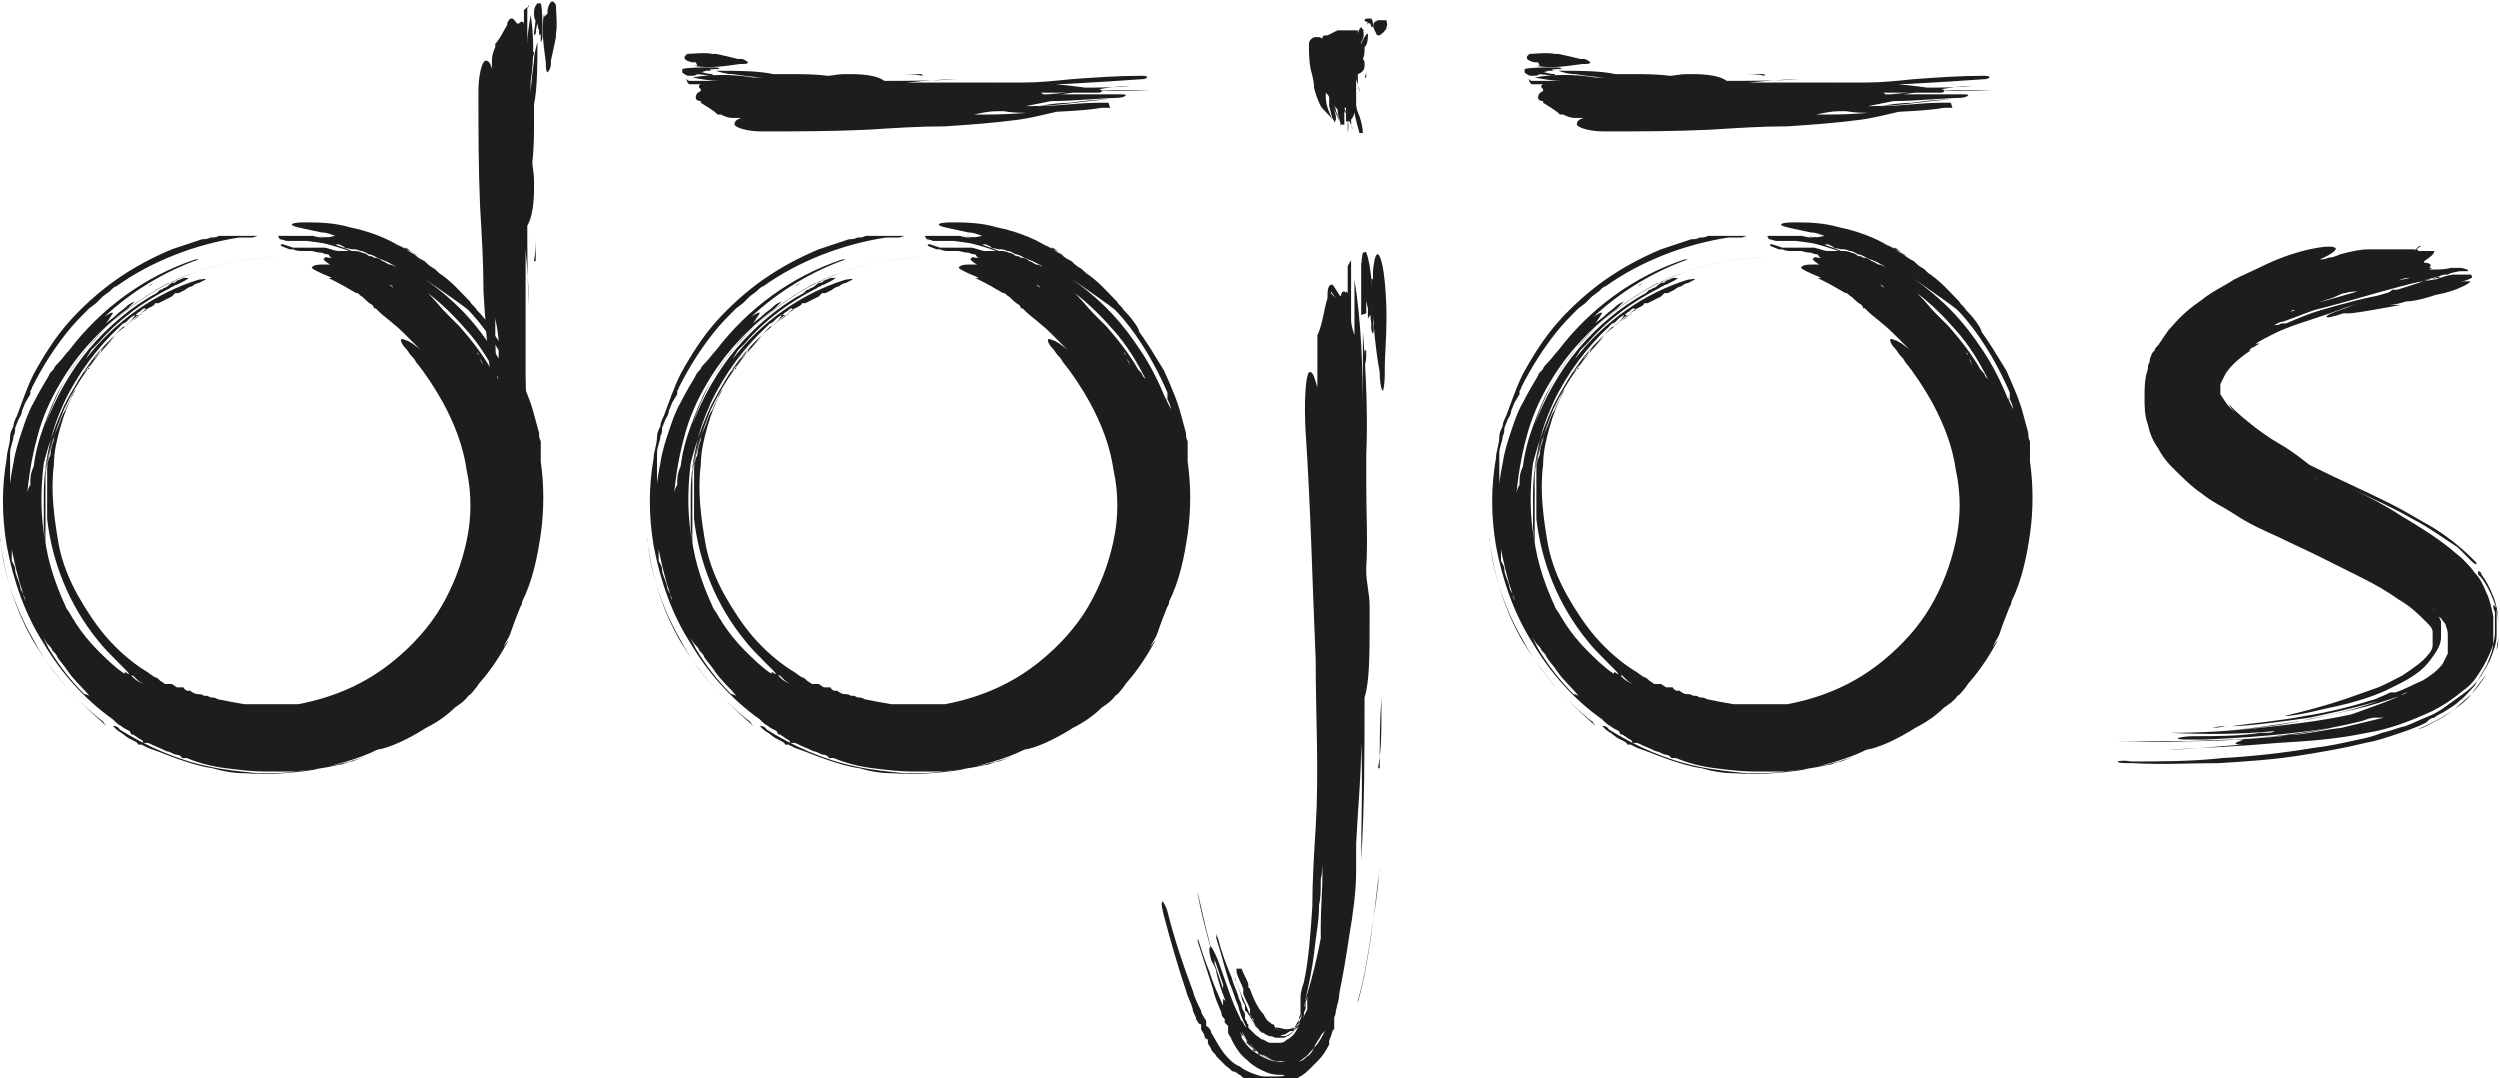 <?xml version="1.0" encoding="UTF-8"?>
<svg id="dojofloor" xmlns="http://www.w3.org/2000/svg" version="1.1" viewBox="0 0 148.4 64">
  <defs>
    <style>
      .st0 {
        fill: #1d1d1d;
      }
    </style>
  </defs>
  <g>
    <g>
      <path class="st0" d="M19.4,14.1c0,0,.2,0,.3,0,0,0-.2,0-.3,0-.1,0-.3,0-.4,0,.4,0,.8.2,1.2.3.4.1.8.2,1.2.4.8.3,1.6.6,2.4,1,.8.4,1.5.8,2.2,1.3.7.5,1.3.9,1.8,1.3.3.3.7.7.9.9.1.1.2.2.3.3,0,0,.1.1.2.1.1,0-.2-.6-.9-1.3-.1-.2-.3-.3-.4-.5-.5-.5-1-1.1-1.7-1.6-.2-.1-.3-.3-.5-.4-.2-.1-.4-.3-.5-.4-.2-.1-.4-.2-.6-.4-.2-.1-.4-.2-.6-.4.2,0,.3.2.5.3.2.1.3.2.5.3-.2-.1-.5-.3-.7-.4-.2-.1-.5-.3-.8-.4,0,0,.1,0,.2.1-.8-.5-1.9-.9-2.9-1.1-1-.3-2-.3-2.7-.3-.7,0-.9.1-.7.2.2.1.8.2,1.7.4.3,0,.5.1.8.2Z"/>
      <path class="st0" d="M22.4,15.6c-1-.5-1.9-.9-2.9-1.2h-.2c0,0,0,0,0,0h0c1,0,2.5.5,3.9,1.2.2,0,.3.1.5.2.2.1.4.2.4.2,0,0,0,0-.1-.2,0,0-.2-.1-.3-.2-.1,0-.3-.2-.4-.2-.2-.1-.5-.2-.7-.4-.2-.1-.5-.2-.7-.3-.3-.1-.5-.2-.8-.3,0,0-.1,0-.2,0,0,0-.1,0-.2,0-.1,0-.3,0-.4-.1-.3,0-.6-.1-.9-.2-.3,0-.6,0-.8-.1-.3,0-.5,0-.8,0-.2,0-.5,0-.7,0,0,0-.2,0-.3,0,0,0-.2,0-.2,0-.2,0,0,.1,0,.2,0,0,.1,0,.4.1.1,0,.3,0,.5,0,.2,0,.4,0,.7,0,.9.1,1.8.3,1.8.2.2,0,.3.1.5.2-.1,0-.3,0-.4,0,.1,0,.4,0,.8.1.2,0,.3,0,.5.1.2,0,.3.1.5.2.2,0,.3.1.5.2l.5.2-.4-.4c-.2,0-.3-.1-.5-.2,0,0,0,0,0,0-.9-.3-1.8-.5-2.9-.7-.2,0-.4,0-.7,0h-.7c-.2,0-.3,0-.3,0,0,0,.1,0,.3,0h.6c0,0-.2,0-.3,0,1.3.2,2.7.6,3.9,1.2.2,0,.4.2.5.2,0,0,0,0-.2-.1Z"/>
      <g>
        <path class="st0" d="M17.8,14.4c-.2,0-.4,0-.7,0,0,0-.1,0-.1,0,.1,0,.3,0,.4,0,.3,0,.5,0,.4,0Z"/>
        <path class="st0" d="M17,14.3c0,0,0,0-.1,0,0,0,0,0,0,0,0,0,0,0,.1,0,0,0,0,0,0,0,0,0,0,0,0,0Z"/>
        <path class="st0" d="M6.2,42.9c-1.7-1.3-3.1-3-4.2-4.8-1.1-1.9-1.7-3.9-2-6.1,0-.1,0-.3,0-.3,0,0,0,.1,0,.2.2,2.1.9,4.2,2,6.1,1,1.9,2.5,3.5,4.1,4.9.1,0,.2.2.2.2,0,0,0,0-.2-.2Z"/>
        <path class="st0" d="M8.8,17c0,0,0,0,0,0,0,0,.2-.1.3-.2,0,0,0,0,0,0,0,0-.2.1-.3.2Z"/>
        <path class="st0" d="M8.6,18.3c-.1,0-.2.1-.3.2-.1,0-.2.2-.3.2,0,0-.2.1-.3.2,0,0-.2.2-.2.2,0,0-.1.1-.2.1,0,0,0,0-.2.2-1.3,1.2-2.5,2.8-3.3,4.5-.4.9-.7,1.7-.9,2.7-.2.9-.3,1.9-.3,2.8,0,0,0,0,0,.2,0,.3,0,.8,0,1.3v.4c.1,1.6.6,3.2,1.3,4.7,0,.1.2.3.3.5.1.2.2.3.3.5.4.6.8,1.1,1.3,1.6.5.5,1,1,1.6,1.4,0,0,0-.1,0-.1,0,0,.1,0,.2.1.1,0,.3.2.4.3.1.1.3.2.5.3l-.3-.2-.3-.3h-.2c0-.1-.2-.3-.2-.3l-.3-.3c0,0-.1-.1-.2-.2-.4-.4-.9-.9-1.2-1.3-1.7-2.1-2.7-4.6-3-7.2,0-.6,0-1.3,0-1.9v-.2c0,0,0-.2,0-.2,0-.2,0-.3,0-.5,0-.3,0-.6.2-1,0-.3.1-.6.2-.9,0-.3.2-.6.3-.9.1-.3.2-.6.4-.9.1-.3.3-.6.4-.9,0,0,.1-.2.2-.3,0,0,0,0,0,0-.4.7-.7,1.5-.9,2.2-.2.7-.4,1.5-.4,2.3-.2,1.5,0,3.1.3,4.8.2,1,.6,2,1.1,2.9.5.9,1.1,1.8,1.7,2.5.7.8,1.5,1.5,2.3,2,.2.1.4.3.6.4.1,0,.2.1.3.2l.3.2c0,0,.1,0,.2,0h.2c0,0,.3.2.3.2h.4c0,.1.2.2.2.2h.2c.1.1.3.2.4.2.1,0,.3,0,.4.1h.2c0,0,.2.1.2.1.1,0,.3,0,.4.1.5.1,1,.2,1.6.3.3,0,.5,0,.8,0,.1,0,.3,0,.4,0,.1,0,.3,0,.4,0h.4s.2,0,.2,0h.2s.4,0,.4,0h.4c2.1-.4,4-1.2,5.7-2.6,1.1-.9,2.1-2,2.8-3.2.7-1.2,1.2-2.5,1.5-3.9.3-1.4.3-2.8,0-4.2-.2-1.4-.7-2.7-1.4-4-.5-.9-1.1-1.8-1.6-2.4-.1-.2-.2-.3-.3-.4-.1-.1-.2-.3-.3-.4-.2-.2-.3-.4-.3-.5,0-.1.1-.1.3,0,.1,0,.2.1.4.2.1.1.3.2.5.4-.1-.1-.3-.3-.4-.4-.2-.2-.4-.4-.6-.6-.6-.6-1.2-1-1.5-1.3l-.2-.2h-.1c0-.1-.1-.2-.1-.2-.2-.1-.4-.3-.6-.5-.1,0-.2-.2-.3-.2-.1,0-.2-.1-.4-.2-.5-.3-.9-.5-1.3-.7h.2s-.2-.1-.2-.1c-.5-.2-.9-.4-1-.5h0c.1-.2.4-.2.9-.2,0,0,0,0,.2,0-.2-.1-.3-.2-.4-.3,0,0,0-.1.2-.1-.2,0-.2-.1.1,0,.1,0,.2,0,.3,0,0,0,0,0,0,0-.1,0-.2,0-.3-.2-.2,0-.4-.1-.4-.1-.3,0-.5-.1-.6-.1,0,0-.2,0-.2,0,0,0-.2,0-.3,0-.2,0-.4,0-.6-.1-.1,0-.2,0-.2,0-.5-.2-.6-.2-.5-.3,0,0,0,0,.1,0-.1,0-.2,0-.3,0,0,0-.1,0-.2,0,0,0-.1,0-.2,0-.1,0-.2,0-.2,0t0,0s0,0,0,0c.3,0,.3,0,.3,0,0,0,.1,0,.1,0,.3,0,.4,0,.5,0,.6.2.6.2.6.2,0,0,.1,0,.1,0h.2,0,.3-.4c.4,0,.6,0,.7,0,.1,0,.2,0,.4,0,.2,0,.3,0,.4,0,.1,0,.2,0,.2,0,0,0,0,0,0,0,.4.1.6.2.8.2,0,0,.2,0,.3,0,0,0,.1,0,.2,0,0,0,.2,0,.3,0,0,0,.1,0,.2,0,0,0,.2,0,.4.1.1,0,.3.1.4.2,0,0,0,0,0,0,0,0,0,0,0,0,.1,0,.2,0,.3.1,0,0,0,0,0,0,0,0,0,0,0,0,.1,0,.3,0,.5.2.1,0,.2.1.4.2,0,0,.2,0,.3.1,0,0,.2,0,.3.1.2.1.4.3.6.4,0,0-.1,0-.2-.1-.1,0,0,0,0,0-.7-.5-1.6-.9-2.5-1.3-.9-.4-1.8-.7-2.8-.9-.2,0-.3,0-.5,0-.1,0-.2,0-.2,0,0,0,.2,0,.6,0,1,.1,2,.4,3,.7,1,.4,2,.9,3,1.5.9.6,1.8,1.3,2.6,2.1.8.8,1.4,1.6,2,2.5.6.9,1.1,1.9,1.5,2.9,0,0,0-.1,0-.2,0,.3.2.5.3.8,0,0,0,0,0,0,0-.2-.1-.4-.2-.6,0,0,0-.1,0-.2,0,0,0-.1,0-.2-1-2.3-2.3-4.3-4.1-5.9-1-.9-1.9-1.6-3-2.2-.3-.2-.5-.3-.4-.3,0,0,.3.1.6.3.9.5,1.9,1.1,2.7,1.8.9.7,1.6,1.5,2.3,2.4.7.9,1.2,1.8,1.7,2.6.4.9.8,1.8,1,2.6.1.4.2.7.3,1.1,0,.2,0,.3.1.5,0,.2,0,.3,0,.5,0,0,0,0,0,0,0-.2,0-.3,0-.5,0,.1,0,.3,0,.4,0,.1,0,.2,0,.3,0,.2,0,.4,0,.7,0,0,0-.1,0-.2.2,1.4.2,2.9,0,4.3-.2,1.4-.5,2.8-1.1,4,0,0,0,.2-.1.3-.2.5-.4,1-.6,1.6-.1.3-.3.5-.4.8,0,.1-.2.3-.2.4,0,.1-.2.3-.3.4.1-.2.3-.4.4-.6.1-.2.2-.4.4-.6-.5.9-1,1.7-1.7,2.5-.1.1-.2.3-.3.4-.1.1-.2.3-.4.4-.2.3-.5.5-.8.7-.5.5-1.1.9-1.7,1.2-1.1.7-2.2,1.2-2.9,1.3-1.2.6-2.5.9-3.8,1.2-1.3.2-2.7.3-4,.2-.7,0-1.3-.1-2-.3-.7-.1-1.3-.3-1.9-.5-.6-.2-1.3-.5-1.9-.7l-.4-.2h-.2c0-.1-.2-.2-.2-.2l-.4-.2-.4-.3c-.2-.1-.4-.3-.5-.4,0,0,0,0,.1,0,0,0,.2,0,.3.2,1.6,1,3.4,1.8,5.3,2.2.9.2,1.9.3,2.9.4,1,0,1.9,0,2.9-.2-.8.1-1.6.1-2.4.1-.8,0-1.6-.1-2.4-.2-.8-.1-1.6-.3-2.3-.6h-.3c0-.1-.2-.2-.3-.2-.2,0-.4-.2-.6-.2-.4-.2-.7-.3-1.1-.5h-.3c0-.2-.2-.2-.3-.3l-.3-.2h-.1c0,0-.1-.2-.1-.2-.2-.1-.4-.2-.5-.3-.2-.1-.3-.2-.5-.4-1.7-1.2-3.1-2.8-4.1-4.5-1.1-1.7-1.8-3.7-2.2-5.8-.3-1.8-.3-3.5,0-5.2,0-.4.2-.8.2-1.3,0-.2.1-.4.2-.6,0-.2.1-.4.2-.6.3-.8.6-1.7,1-2.5.6-1.1,1.3-2.2,2.1-3.1.8-.9,1.8-1.8,2.8-2.5,1-.7,2.1-1.3,3.3-1.8.6-.2,1.2-.4,1.8-.6.2,0,.3,0,.5-.1.2,0,.3,0,.5-.1.2,0,.3,0,.5,0,0,0,.2,0,.2,0h.2c.2,0,.3,0,.5,0,.2,0,.3,0,.4,0,.3,0,.4,0,.5,0,0,0,0,0-.3.1,0,0-.2,0-.4,0,0,0-.1,0-.2,0,0,0-.2,0-.2,0-2.6.4-5.2,1.4-7.3,2.9-.1,0-.3.2-.4.3l-.4.3-.2.2-.2.2-.4.3c-.5.5-.9.9-1.3,1.4-.8,1-1.5,2.1-2.1,3.3,0,0,0,.1-.1.2v.2c0,0-.3.5-.3.5l-.2.5c0,.2-.1.3-.2.5l-.2.5c0,.2,0,.3-.1.5,0,.3-.2.6-.2,1,0,.2,0,.3,0,.5,0,.2,0,.3,0,.5v.5c0,0,0,.2,0,.2v.2s0,.5,0,.5c0,.2,0,.3,0,.5,0,.2,0,.3,0,.5v.5c0,.2,0,.3,0,.5v.5s.1.5.1.5c0,.2,0,.3,0,.5v.5c.1.2.2.3.2.5,0,.3.2.6.3,1,0,.2.1.3.2.5,0,.2.1.3.2.5.1.3.2.6.4.9.3.6.6,1.2.9,1.8.6,1,1.3,1.9,2.1,2.7,0,0,0,0,0,0,0,0,.1,0,.3.1-.4-.5-.9-.9-1.3-1.5-.2-.3-.4-.5-.6-.8,0-.1-.2-.3-.3-.4,0-.1-.2-.3-.3-.4-1-1.5-1.6-3.2-2-5.1-.4-1.8-.4-3.7,0-5.6.1-.7.3-1.3.5-1.9.2-.6.4-1.2.7-1.7.3-.6.6-1.1.9-1.6,0-.1.2-.3.3-.4,0-.1.2-.3.3-.4.2-.2.4-.5.6-.7,1.9-2.5,4.5-4.4,7.5-5.4.1,0,.2,0,.3,0,0,0,0,0-.1,0-2,.7-4,1.9-5.6,3.4.3-.2.5-.3.5-.2,0,0-.2.3-.4.6.2-.2.4-.3.6-.5.2-.2.4-.3.6-.5.2-.2.5-.3.5-.3,0,0-.2.2-.4.4-1.6,1.2-3,2.7-4,4.4-.6,1-1.1,2.1-1.4,3.3-.3,1.1-.5,2.3-.6,3.5,0-.3.1-.6.2-.7,0,0,0,0,0,0,0-.4,0-.7.2-1.1.1-.8.3-1.6.6-2.4.3-.8.6-1.6,1-2.3.4-.7.9-1.5,1.4-2.1.5-.7,1.1-1.3,1.8-1.9,1.3-1.1,2.8-2.1,4.4-2.7,1.6-.6,3.3-1,5.1-1,.1,0,.2,0,.3,0,0,0-.1,0-.2,0-2.1,0-4.2.5-6.1,1.4,0,0,0,0,0,0,0,0,.1,0,0,0,0,0-.2.1-.3.1,0,0,0,0,0,0-1.7.9-3.3,2.1-4.5,3.5-1.3,1.4-2.2,3.1-2.8,4.9.6-1.6,1.5-3.2,2.6-4.5,1.1-1.3,2.5-2.5,4-3.3l.2-.2c0,0,.2,0,.2-.1.2,0,.3-.2.5-.3,0,0,.2,0,.3-.1,0,0,0,0-.1,0,0,0-.2,0-.3.1.3-.1.6-.2.8-.3.2,0,.3,0,.3,0,0,0-.1.1-.3.2,0,0-.2.1-.4.2,0,0-.1,0-.2.1,0,0-.1,0-.2.1-1.6.8-3.1,1.9-4.3,3.3l-.4.4c-.1.2-.2.3-.3.5,1.7-2.2,4.1-3.9,6.7-4.7.2,0,.4-.1.4,0,0,0-.2.1-.4.2-.1,0-.3.1-.4.2-.1,0-.3.1-.4.2l-.4.2h-.2c0,0-.2.2-.2.2l-.4.2-.4.2h-.2c0,.1-.2.2-.2.2l-.4.2-.4.3h-.2c0,.1-.2.3-.2.3l-.3.3-.3.3-.2.2c0,0-.1.1-.2.2l-.3.3-.3.3-.2.2c0,0,0,.1-.1.2l-.3.3c0,.1-.2.2-.3.4v.2c-.2,0-.2.1-.3.2l-.3.4c-.3.5-.6,1-.9,1.6-.5,1.1-.9,2.2-1.2,3.4-.2,1.6-.2,3.2.1,4.7,0-.2,0-.4,0-.6,0-.2,0-.3,0-.5,0-.2,0-.3,0-.5v-.2s0-.2,0-.2c0-.2,0-.3,0-.5,0-.2,0-.3,0-.5v-.2s0-.2,0-.2c0-.2,0-.3,0-.5,0-.1,0-.3,0-.4.2-1.2.5-2.3,1-3.4.2-.5.5-1.1.8-1.6.1-.3.3-.5.5-.8,0-.1.2-.2.3-.4,0-.1.2-.2.3-.4,0-.1.2-.2.3-.4,0-.1.2-.2.3-.3.2-.2.4-.4.6-.7.1-.1.2-.2.3-.3l.2-.2c0,0,.1,0,.2-.1.1,0,.2-.2.4-.3.1,0,.3-.2.4-.3.1,0,.2-.1.2-.1,0,0,0,0-.2.1-.1,0-.2.2-.4.3-.1,0-.2.2-.4.3-.2.2-.5.4-.7.6-.4.4-.8.8-1.2,1.3-.7.9-1.3,1.9-1.8,3-.8,1.8-1.2,3.7-1.2,5.5,0-1.9.5-3.7,1.2-5.4.8-1.7,1.9-3.2,3.2-4.5.1-.1.2-.2.3-.3,0,0,0,0,0,0,.3-.3.7-.7,1.2-1,0,0,.2-.1.2-.1,0,0,0,0,0,0ZM28.3,20.9s0,0,0,0c0,0,.1.2.2.3h0c0,.1,0,.2.2.5,0,0,0,0-.1-.2,0-.1-.2-.3-.2-.5ZM23.3,17s0,0,0,0c0,0-.1-.1-.2-.1,0,0,0,0,0,0,0,0,.2.1.2.2ZM15,45.8c1.1,0,2.3,0,3.4-.1,1.1-.2,2.2-.4,3.3-.8-.3.1-.5.2-.8.3-.3,0-.5.2-.8.2-.8.2-1.7.3-2.6.4-.9,0-1.7,0-2.6,0ZM25.5,17.5c.4.4.7.8,1,1.1.1.1.3.3.4.4.1.1.3.3.4.4.7.8,1.4,1.7,1.9,2.6,0-.1,0,0,.2.2,0,.1.1.2.2.3-.5-1-1.1-2-1.9-2.9-.7-.8-1.5-1.6-2.3-2.2ZM18.2,14.6s0,0,0,0h.2s0,0-.1,0ZM17.9,14.7c0,0,.1,0,.2,0,0,0-.1,0-.2,0ZM19.3,15c0,0-.1,0-.2,0,.2,0,.2,0,.2,0ZM19.9,16.7c0,0,.2,0,.3,0h.3s-.3,0-.3,0h-.3s0,0,0,0Z"/>
      </g>
    </g>
    <g>
      <path class="st0" d="M32.3,1s0,0,0,0c0,0,0-.1,0-.2-.2.9,0,2.1.1,2.9,0,.3,0,.5.1.6,0,0,.2-.2.2-.5,0,0,0-.1,0-.2.1-.4.2-.9.3-1.4,0,.1,0,.2,0,.3,0-.2,0-.3,0-.5,0,0,0,0,0,0,.1-.5,0-1.3,0-1.7-.2-.4-.4-.2-.5.3v.2Z"/>
      <path class="st0" d="M31.8,2c0-.3.1-.6.2-1h0c0,0-.1,0-.1,0h0c.1.3.2.8.2,1.2v.2c0,0,0,.1,0,.1,0,0,.1-.1.1-.3v-.2c0-.6,0-1.5-.1-1.8,0,0-.1,0-.2,0,0,0-.2.2-.2.5,0,.3,0,.5.2.6,0,0,0,.1,0,.1,0,0,0,0,0-.1,0,0,0,.3.1.5v.3s.2-.2.2-.2v-.2s0,0,0,0c0-.3-.1-.6-.2-.9v-.4c-.1-.1-.2,0-.2,0v.2s0,0,0,0c0,.4,0,.8-.1,1.3,0,0,0,.1,0,.2,0,0,0,0,0,0Z"/>
      <g>
        <path class="st0" d="M31.8.6c0,0,0-.1,0-.2,0,0,0,0,0,0,0,0,0,0,0,.1,0,0,0,.1,0,.1Z"/>
        <path class="st0" d="M31.8.3s0,0,0,0c0,0,0,0,0,0,0,0,0,0,0,0,0,0,0,0,0,0Z"/>
        <path class="st0" d="M32.2,18.3c0,1.3,0,2.6,0,3.8,0,0,0,0,0,0,0,0,0,0,0,0,0-1.3,0-2.6,0-3.8,0,0,0,0,0,0,0,0,0,0,0,0Z"/>
        <path class="st0" d="M30.9,27.9s0,0,0,0c0,0,0,0,0,.1,0,0,0,0,0,0,0,0,0,0,0-.1Z"/>
        <path class="st0" d="M29.9,27.7c0-.2,0-.3,0-.5,0,0,0,0,0,0,0,0,0,0,0,0-.2-1.3-.2-2.6-.3-4,0,0,0,0,0,0,0,0,0-.3,0-.5h0c0-.7,0-1.3,0-1.9,0-.1,0-.3,0-.4,0-.5-.1-1-.2-1.5,0,0,0,0,0,0,0,0,0-.1,0-.3,0,0,0-.1,0-.2,0,.2,0,.4,0,.6,0,0,0,0,0,0,0,.2,0,.5,0,.7,0,2,.2,3.9.4,5.8,0,0,0,0,0,.1,0,0,0,0,0,0-.2-1.2-.5-2.2-.7-3.5-.2-1.6-.3-3.2-.4-4.8,0-1.7-.1-3.3-.2-5-.1-2.3-.1-4.6-.1-6.9,0-.9.2-1.7.4-1.8.2,0,.3.1.4.5,0,0,0-.1,0-.2v-.3c0-.3.1-.6.2-.8v-.2c.3-.3.5-.8.7-1.1h0c0,0,0,0,0,0,0-.2.1-.3.2-.4h.1c.1,0,.2.2.3.3,0,0,0,0,.1,0,.1-.1.2-.2.3,0,0,0,0,0,0,0,0,0,0,0,0,.1,0,0,0,0,0,0,0,0,0,0,0-.1,0,0,0-.1,0-.1q0-.2,0-.4c0-.2,0-.3,0-.3q.2-.2.3-.2s0,0,0,0c0-.1,0-.2,0-.2,0,0,0,0,0,0t0,0s0,0,0,0q0,0,0,0s0,0,0,0c0,0,0,.1,0,.1-.1.2-.1.2-.1.2h0,0,0v.2h0q0,.1,0,.2c0,0,0,.2,0,.2,0,0,0,0,0,0q0,.3,0,.5s0,0,0,0c0,0,0,0,0,.1,0,0,0,0,0,.1,0,0,0,0,0,0,0,0,0,0,0,0,0,0,0,0,0,.1,0,0,0,0,0,0,0,0,0,0,0,0,0,0,0,.2,0,.5,0,0,0,.1,0,.2,0,0,0,0,0,0,0,0,0,0,0,0,0-.5.1-1.1.2-1.7,0-.1,0-.2,0-.2,0,0,0,0,0,.2.2,1.2.2,2.7,0,3.9,0,.3,0,.6,0,1,0,0,0,0,0,0,0,0,0,.2,0,.3,0,0,0,0,0,0,0,0,0-.1,0-.2,0,0,0,0,0-.1,0-.8.1-1.4.2-2.2,0-.4.1-.7.2-1.1,0,0,0-.2,0-.1,0,0,0,0,0,.2,0,1.2,0,2.6-.2,3.6,0,.2,0,.4,0,.6,0,0,0,0,0,0,0,0,0,0,0-.1,0,.2,0,.3,0,.4,0,0,0,0,0,0,0,.8,0,1.7-.1,2.5,0,0,0,0,0,0,0,.3.1.7.1,1.1,0-.1,0-.3,0-.4,0,.3,0,.6,0,.9,0,.8-.1,1.7-.4,2.2,0,1.6,0,3.2.1,4.8,0,0,0,.2,0,.2,0,0,0,0,0-.1,0-1.1-.1-2.3-.2-3.5,0,1,0,2,0,2.9,0,.1,0,.3,0,.4,0,.1,0,.3,0,.4,0,1.3,0,2.5,0,3.8,0,1.1.1,2.1.2,3.2.1,1.6.2,3,.2,4.5,0,.2,0,.4-.1.4,0,0-.1-.1-.1-.3-.2-3.2-.4-6.3-.4-9.7,0-.4,0-.7,0-1.1,0,0,0,0,0,0,0,0,0,0,0,0,0,.4,0,.8,0,1.2,0,1.1.1,2.3.1,3.5,0,.8-.1,1.6-.2,2.3,0,1,0,1.9.1,2.9,0,0,0,0,0,0,0,0,0,0,0,0,0-.7-.1-1.4-.2-2.1,0,.1,0,.2-.1.2,0,0-.1,0-.1-.2,0,.2,0,.3,0,.5,0,0,0,.2,0,.2,0,0,0,0,0-.2,0-.6,0-1.3,0-1.9,0-.8,0-1.5,0-2.3,0,.1,0,.2-.1.2,0,0,0,0,0,0,0,.1,0,.2,0,.4.2,2.2.3,4.4.2,6.7,0,0,0,0,0,0,0,0,0,0,0,0,0-.7,0-1.4,0-2,0,0,0,0,0,0,0,0,0,0,0,0,0,0,0,0,0-.1,0,0,0,0,0,0,0-1.3,0-2.5-.2-3.7,0,1.1,0,2.3,0,3.4,0,.1,0,.2,0,.4,0,0,0,0,0,0,0,0,0,0,0,0,0,0,0,0,0-.1,0,.2,0,.4-.1.4,0,0-.1-.2-.1-.4,0-.6,0-1.2,0-1.8,0,0,0-.1,0-.2,0,0,0-.1,0-.2,0,.9,0,1.9,0,2.8,0,0,0,.1,0,.1,0,0,0,0,0-.1,0-1.6-.2-3.3-.2-4.9-.1-.5-.2-1.1-.3-1.6,0,0,0,.1,0,.2,0,1.8.3,3.3.4,5.1,0,0,0,0,0,0,0,0,0,0,0,0,0-.9-.1-1.6-.2-2.5,0-.7-.1-1.4-.2-2,0,1.3.2,2.6.2,3.9,0,0,0,.1,0,.2,0,0,0,0,0,0,0,.2,0,.3,0,.5,0,0,0,0,0,0,0,0,0,0,0,0ZM31.3,4.5s0,0,0,0c0,0,0,0,0,.1v.2c-.1,0,0-.1,0-.2ZM31,2.5h0c0,0,0,0,0,0,0,0,0,0,0,0ZM31.8,15.5c0-.7,0-1.4,0-2.1,0,.2,0,.3,0,.5,0,.5,0,1-.1,1.6ZM31.7,3.1c0,.2-.1.3-.2.5,0,.1,0,.2,0,.4,0,.3,0,.7,0,1,0,0,0,0,0,0,0,0,0,0,0,.1,0-.4,0-.7,0-1.1,0-.3,0-.7,0-1ZM31.6.7s0,0,0,0h0c0,0,0,0,0,0ZM31.5.6s0,0,0,0c0,0,0,0,0,0ZM31.4,1s0,0,0,0c0,0,0,0,0,0ZM29.9,1.4l.3.2-.3-.2h0Z"/>
      </g>
    </g>
  </g>
  <g>
    <g>
      <path class="st0" d="M57.8,14.1c0,0,.2,0,.3,0,0,0-.2,0-.3,0-.1,0-.3,0-.4,0,.4,0,.8.2,1.2.3.4.1.8.2,1.2.4.8.3,1.6.6,2.4,1,.8.4,1.5.8,2.2,1.3.7.5,1.3.9,1.8,1.3.3.3.7.7.9.9.1.1.2.2.3.3,0,0,.1.1.2.1.1,0-.2-.6-.9-1.3-.1-.2-.3-.3-.4-.5-.5-.5-1-1.1-1.7-1.6-.2-.1-.3-.3-.5-.4-.2-.1-.4-.3-.5-.4-.2-.1-.4-.2-.6-.4-.2-.1-.4-.2-.6-.4.2,0,.3.2.5.3.2.1.3.2.5.3-.2-.1-.5-.3-.7-.4-.2-.1-.5-.3-.8-.4,0,0,.1,0,.2.1-.8-.5-1.9-.9-2.9-1.1-1-.3-2-.3-2.7-.3-.7,0-.9.1-.7.2.2.1.8.2,1.7.4.3,0,.5.1.8.2Z"/>
      <path class="st0" d="M60.8,15.6c-1-.5-1.9-.9-2.9-1.2h-.2c0,0,0,0,0,0h0c1,0,2.5.5,3.9,1.2.2,0,.3.1.5.2.2.1.4.2.4.2,0,0,0,0-.1-.2,0,0-.2-.1-.3-.2-.1,0-.3-.2-.4-.2-.2-.1-.5-.2-.7-.4-.2-.1-.5-.2-.7-.3-.3-.1-.5-.2-.8-.3,0,0-.1,0-.2,0,0,0-.1,0-.2,0-.1,0-.3,0-.4-.1-.3,0-.6-.1-.9-.2-.3,0-.6,0-.8-.1-.3,0-.5,0-.8,0-.2,0-.5,0-.7,0,0,0-.2,0-.3,0,0,0-.2,0-.2,0-.2,0,0,.1,0,.2,0,0,.1,0,.4.1.1,0,.3,0,.5,0,.2,0,.4,0,.7,0,.9.1,1.8.3,1.8.2.2,0,.3.1.5.2-.1,0-.3,0-.4,0,.1,0,.4,0,.8.1.2,0,.3,0,.5.1.2,0,.3.1.5.2.2,0,.3.1.5.2l.5.2-.4-.4c-.2,0-.3-.1-.5-.2,0,0,0,0,0,0-.9-.3-1.8-.5-2.9-.7-.2,0-.4,0-.7,0h-.7c-.2,0-.3,0-.3,0,0,0,.1,0,.3,0h.6c0,0-.2,0-.3,0,1.3.2,2.7.6,3.9,1.2.2,0,.4.2.5.2,0,0,0,0-.2-.1Z"/>
      <g>
        <path class="st0" d="M56.2,14.4c-.2,0-.4,0-.7,0,0,0-.1,0-.1,0,.1,0,.3,0,.4,0,.3,0,.5,0,.4,0Z"/>
        <path class="st0" d="M55.4,14.3c0,0,0,0-.1,0,0,0,0,0,0,0,0,0,0,0,.1,0,0,0,0,0,0,0,0,0,0,0,0,0Z"/>
        <path class="st0" d="M44.6,42.9c-1.7-1.3-3.1-3-4.2-4.8-1.1-1.9-1.7-3.9-2-6.1,0-.1,0-.3,0-.3,0,0,0,.1,0,.2.2,2.1.9,4.2,2,6.1,1,1.9,2.5,3.5,4.1,4.9.1,0,.2.2.2.2,0,0,0,0-.2-.2Z"/>
        <path class="st0" d="M47.2,17c0,0,0,0,0,0,0,0,.2-.1.3-.2,0,0,0,0,0,0,0,0-.2.1-.3.2Z"/>
        <path class="st0" d="M47,18.3c-.1,0-.2.1-.3.2-.1,0-.2.2-.3.2,0,0-.2.1-.3.2,0,0-.2.2-.2.2,0,0-.1.1-.2.1,0,0,0,0-.2.2-1.3,1.2-2.5,2.8-3.3,4.5-.4.9-.7,1.7-.9,2.7-.2.9-.3,1.9-.3,2.8,0,0,0,0,0,.2,0,.3,0,.8,0,1.3v.4c.1,1.6.6,3.2,1.3,4.7,0,.1.2.3.3.5.1.2.2.3.3.5.4.6.8,1.1,1.3,1.6.5.5,1,1,1.6,1.4,0,0,0-.1,0-.1,0,0,.1,0,.2.1.1,0,.3.2.4.3.1.1.3.2.5.3l-.3-.2-.3-.3h-.2c0-.1-.2-.3-.2-.3l-.3-.3c0,0-.1-.1-.2-.2-.4-.4-.9-.9-1.2-1.3-1.7-2.1-2.7-4.6-3-7.2,0-.6,0-1.3,0-1.9v-.2c0,0,0-.2,0-.2,0-.2,0-.3,0-.5,0-.3,0-.6.2-1,0-.3.1-.6.2-.9,0-.3.2-.6.3-.9.1-.3.2-.6.4-.9.1-.3.3-.6.4-.9,0,0,.1-.2.2-.3,0,0,0,0,0,0-.4.7-.7,1.5-.9,2.2-.2.7-.4,1.5-.4,2.3-.2,1.5,0,3.1.3,4.8.2,1,.6,2,1.1,2.9.5.9,1.1,1.8,1.7,2.5.7.8,1.5,1.5,2.3,2,.2.1.4.3.6.4.1,0,.2.1.3.2l.3.2c0,0,.1,0,.2,0h.2c0,0,.3.2.3.2h.4c0,.1.2.2.2.2h.2c.1.1.3.2.4.2.1,0,.3,0,.4.1h.2c0,0,.2.1.2.1.1,0,.3,0,.4.1.5.1,1,.2,1.6.3.3,0,.5,0,.8,0,.1,0,.3,0,.4,0,.1,0,.3,0,.4,0h.4s.2,0,.2,0h.2s.4,0,.4,0h.4c2.1-.4,4-1.2,5.7-2.6,1.1-.9,2.1-2,2.8-3.2.7-1.2,1.2-2.5,1.5-3.9.3-1.4.3-2.8,0-4.2-.2-1.4-.7-2.7-1.4-4-.5-.9-1.1-1.8-1.6-2.4-.1-.2-.2-.3-.3-.4-.1-.1-.2-.3-.3-.4-.2-.2-.3-.4-.3-.5,0-.1.1-.1.3,0,.1,0,.2.1.4.2.1.1.3.2.5.4-.1-.1-.3-.3-.4-.4-.2-.2-.4-.4-.6-.6-.6-.6-1.2-1-1.5-1.3l-.2-.2h-.1c0-.1-.1-.2-.1-.2-.2-.1-.4-.3-.6-.5-.1,0-.2-.2-.3-.2-.1,0-.2-.1-.4-.2-.5-.3-.9-.5-1.3-.7h.2s-.2-.1-.2-.1c-.5-.2-.9-.4-1-.5h0c.1-.2.4-.2.9-.2,0,0,0,0,.2,0-.2-.1-.3-.2-.4-.3,0,0,0-.1.2-.1-.2,0-.2-.1.1,0,.1,0,.2,0,.3,0,0,0,0,0,0,0-.1,0-.2,0-.3-.2-.2,0-.4-.1-.4-.1-.3,0-.5-.1-.6-.1,0,0-.2,0-.2,0,0,0-.2,0-.3,0-.2,0-.4,0-.6-.1-.1,0-.2,0-.2,0-.5-.2-.6-.2-.5-.3,0,0,0,0,.1,0-.1,0-.2,0-.3,0,0,0-.1,0-.2,0,0,0-.1,0-.2,0-.1,0-.2,0-.2,0t0,0s0,0,0,0c.3,0,.3,0,.3,0,0,0,.1,0,.1,0,.3,0,.4,0,.5,0,.6.2.6.2.6.2,0,0,.1,0,.1,0h.2,0,.3-.4c.4,0,.6,0,.7,0,.1,0,.2,0,.4,0,.2,0,.3,0,.4,0,.1,0,.2,0,.2,0,0,0,0,0,0,0,.4.1.6.2.8.2,0,0,.2,0,.3,0,0,0,.1,0,.2,0,0,0,.2,0,.3,0,0,0,.1,0,.2,0,0,0,.2,0,.4.1.1,0,.3.1.4.2,0,0,0,0,0,0,0,0,0,0,0,0,.1,0,.2,0,.3.1,0,0,0,0,0,0,0,0,0,0,0,0,.1,0,.3,0,.5.2.1,0,.2.1.4.2,0,0,.2,0,.3.1,0,0,.2,0,.3.1.2.1.4.3.6.4,0,0-.1,0-.2-.1-.1,0,0,0,0,0-.7-.5-1.6-.9-2.5-1.3-.9-.4-1.8-.7-2.8-.9-.2,0-.3,0-.5,0-.1,0-.2,0-.2,0,0,0,.2,0,.6,0,1,.1,2,.4,3,.7,1,.4,2,.9,3,1.5.9.6,1.8,1.3,2.6,2.1.8.8,1.4,1.6,2,2.5.6.9,1.1,1.9,1.5,2.9,0,0,0-.1,0-.2,0,.3.2.5.3.8,0,0,0,0,0,0,0-.2-.1-.4-.2-.6,0,0,0-.1,0-.2,0,0,0-.1,0-.2-1-2.3-2.3-4.3-4.1-5.9-1-.9-1.9-1.6-3-2.2-.3-.2-.5-.3-.4-.3,0,0,.3.1.6.3.9.5,1.9,1.1,2.7,1.8.9.7,1.6,1.5,2.3,2.4.7.9,1.2,1.8,1.7,2.6.4.9.8,1.8,1,2.6.1.4.2.7.3,1.1,0,.2,0,.3.1.5,0,.2,0,.3,0,.5,0,0,0,0,0,0,0-.2,0-.3,0-.5,0,.1,0,.3,0,.4,0,.1,0,.2,0,.3,0,.2,0,.4,0,.7,0,0,0-.1,0-.2.2,1.4.2,2.9,0,4.3-.2,1.4-.5,2.8-1.1,4,0,0,0,.2-.1.3-.2.5-.4,1-.6,1.6-.1.3-.3.5-.4.8,0,.1-.2.3-.2.4,0,.1-.2.3-.3.4.1-.2.3-.4.4-.6.1-.2.2-.4.4-.6-.5.9-1,1.7-1.7,2.5-.1.1-.2.3-.3.4-.1.1-.2.3-.4.4-.2.3-.5.5-.8.7-.5.5-1.1.9-1.7,1.2-1.1.7-2.2,1.2-2.9,1.3-1.2.6-2.5.9-3.8,1.2-1.3.2-2.7.3-4,.2-.7,0-1.3-.1-2-.3-.7-.1-1.3-.3-1.9-.5-.6-.2-1.3-.5-1.9-.7l-.4-.2h-.2c0-.1-.2-.2-.2-.2l-.4-.2-.4-.3c-.2-.1-.4-.3-.5-.4,0,0,0,0,.1,0,0,0,.2,0,.3.2,1.6,1,3.4,1.8,5.3,2.2.9.2,1.9.3,2.9.4,1,0,1.9,0,2.9-.2-.8.1-1.6.1-2.4.1-.8,0-1.6-.1-2.4-.2-.8-.1-1.6-.3-2.3-.6h-.3c0-.1-.2-.2-.3-.2-.2,0-.4-.2-.6-.2-.4-.2-.7-.3-1.1-.5h-.3c0-.2-.2-.2-.3-.3l-.3-.2h-.1c0,0-.1-.2-.1-.2-.2-.1-.4-.2-.5-.3-.2-.1-.3-.2-.5-.4-1.7-1.2-3.1-2.8-4.1-4.5-1.1-1.7-1.8-3.7-2.2-5.8-.3-1.8-.3-3.5,0-5.2,0-.4.2-.8.2-1.3,0-.2.1-.4.2-.6,0-.2.1-.4.2-.6.3-.8.6-1.7,1-2.5.6-1.1,1.3-2.2,2.1-3.1.8-.9,1.8-1.8,2.8-2.5,1-.7,2.1-1.3,3.3-1.8.6-.2,1.2-.4,1.8-.6.2,0,.3,0,.5-.1.2,0,.3,0,.5-.1.2,0,.3,0,.5,0,0,0,.2,0,.2,0h.2c.2,0,.3,0,.5,0,.2,0,.3,0,.4,0,.3,0,.4,0,.5,0,0,0,0,0-.3.1,0,0-.2,0-.4,0,0,0-.1,0-.2,0,0,0-.2,0-.2,0-2.6.4-5.2,1.4-7.3,2.9-.1,0-.3.2-.4.3l-.4.3-.2.2-.2.2-.4.3c-.5.5-.9.9-1.3,1.4-.8,1-1.5,2.1-2.1,3.3,0,0,0,.1-.1.2v.2c0,0-.3.5-.3.5l-.2.5c0,.2-.1.3-.2.5l-.2.5c0,.2,0,.3-.1.5,0,.3-.2.6-.2,1,0,.2,0,.3,0,.5,0,.2,0,.3,0,.5v.5c0,0,0,.2,0,.2v.2s0,.5,0,.5c0,.2,0,.3,0,.5,0,.2,0,.3,0,.5v.5c0,.2,0,.3,0,.5v.5s.1.5.1.5c0,.2,0,.3,0,.5v.5c.1.2.2.3.2.5,0,.3.2.6.3,1,0,.2.1.3.2.5,0,.2.1.3.2.5.1.3.2.6.4.9.3.6.6,1.2.9,1.8.6,1,1.3,1.9,2.1,2.7,0,0,0,0,0,0,0,0,.1,0,.3.1-.4-.5-.9-.9-1.3-1.5-.2-.3-.4-.5-.6-.8,0-.1-.2-.3-.3-.4,0-.1-.2-.3-.3-.4-1-1.5-1.6-3.2-2-5.1-.4-1.8-.4-3.7,0-5.6.1-.7.3-1.3.5-1.9.2-.6.4-1.2.7-1.7.3-.6.6-1.1.9-1.6,0-.1.2-.3.3-.4,0-.1.2-.3.3-.4.2-.2.4-.5.6-.7,1.9-2.5,4.5-4.4,7.5-5.4.1,0,.2,0,.3,0,0,0,0,0-.1,0-2,.7-4,1.9-5.6,3.4.3-.2.5-.3.5-.2,0,0-.2.3-.4.6.2-.2.4-.3.6-.5.2-.2.4-.3.6-.5.2-.2.5-.3.5-.3,0,0-.2.2-.4.4-1.6,1.2-3,2.7-4,4.4-.6,1-1.1,2.1-1.4,3.3-.3,1.1-.5,2.3-.6,3.5,0-.3.1-.6.2-.7,0,0,0,0,0,0,0-.4,0-.7.2-1.1.1-.8.3-1.6.6-2.4.3-.8.6-1.6,1-2.3.4-.7.9-1.5,1.4-2.1.5-.7,1.1-1.3,1.8-1.9,1.3-1.1,2.8-2.1,4.4-2.7,1.6-.6,3.3-1,5.1-1,.1,0,.2,0,.3,0,0,0-.1,0-.2,0-2.1,0-4.2.5-6.1,1.4,0,0,0,0,0,0,0,0,.1,0,0,0,0,0-.2.1-.3.1,0,0,0,0,0,0-1.7.9-3.3,2.1-4.5,3.5-1.3,1.4-2.2,3.1-2.8,4.9.6-1.6,1.5-3.2,2.6-4.5,1.1-1.3,2.5-2.5,4-3.3l.2-.2c0,0,.2,0,.2-.1.2,0,.3-.2.5-.3,0,0,.2,0,.3-.1,0,0,0,0-.1,0,0,0-.2,0-.3.1.3-.1.6-.2.8-.3.2,0,.3,0,.3,0,0,0-.1.1-.3.2,0,0-.2.1-.4.2,0,0-.1,0-.2.1,0,0-.1,0-.2.1-1.6.8-3.1,1.9-4.3,3.3l-.4.4c-.1.2-.2.3-.3.5,1.7-2.2,4.1-3.9,6.7-4.7.2,0,.4-.1.4,0,0,0-.2.1-.4.2-.1,0-.3.1-.4.2-.1,0-.3.1-.4.2l-.4.2h-.2c0,0-.2.2-.2.2l-.4.2-.4.2h-.2c0,.1-.2.2-.2.2l-.4.2-.4.3h-.2c0,.1-.2.3-.2.3l-.3.3-.3.3-.2.2c0,0-.1.1-.2.2l-.3.3-.3.3-.2.2c0,0,0,.1-.1.2l-.3.3c0,.1-.2.2-.3.4v.2c-.2,0-.2.1-.3.2l-.3.4c-.3.5-.6,1-.9,1.6-.5,1.1-.9,2.2-1.2,3.4-.2,1.6-.2,3.2.1,4.7,0-.2,0-.4,0-.6,0-.2,0-.3,0-.5,0-.2,0-.3,0-.5v-.2s0-.2,0-.2c0-.2,0-.3,0-.5,0-.2,0-.3,0-.5v-.2s0-.2,0-.2c0-.2,0-.3,0-.5,0-.1,0-.3,0-.4.2-1.2.5-2.3,1-3.4.2-.5.5-1.1.8-1.6.1-.3.3-.5.5-.8,0-.1.2-.2.3-.4,0-.1.2-.2.3-.4,0-.1.2-.2.3-.4,0-.1.2-.2.3-.3.2-.2.4-.4.6-.7.1-.1.2-.2.3-.3l.2-.2c0,0,.1,0,.2-.1.1,0,.2-.2.4-.3.1,0,.3-.2.4-.3.1,0,.2-.1.2-.1,0,0,0,0-.2.1-.1,0-.2.2-.4.3-.1,0-.2.2-.4.3-.2.2-.5.4-.7.6-.4.4-.8.8-1.2,1.3-.7.9-1.3,1.9-1.8,3-.8,1.8-1.2,3.7-1.2,5.5,0-1.9.5-3.7,1.2-5.4.8-1.7,1.9-3.2,3.2-4.5.1-.1.2-.2.3-.3,0,0,0,0,0,0,.3-.3.7-.7,1.2-1,0,0,.2-.1.2-.1,0,0,0,0,0,0ZM66.7,20.9s0,0,0,0c0,0,.1.2.2.3h0c0,.1,0,.2.2.5,0,0,0,0-.1-.2,0-.1-.2-.3-.2-.5ZM61.7,17s0,0,0,0c0,0-.1-.1-.2-.1,0,0,0,0,0,0,0,0,.2.1.2.2ZM53.4,45.8c1.1,0,2.3,0,3.4-.1,1.1-.2,2.2-.4,3.3-.8-.3.1-.5.2-.8.3-.3,0-.5.2-.8.2-.8.2-1.7.3-2.6.4-.9,0-1.7,0-2.6,0ZM63.9,17.5c.4.4.7.8,1,1.1.1.1.3.3.4.4.1.1.3.3.4.4.7.8,1.4,1.7,1.9,2.6,0-.1,0,0,.2.2,0,.1.1.2.2.3-.5-1-1.1-2-1.9-2.9-.7-.8-1.5-1.6-2.3-2.2ZM56.6,14.6s0,0,0,0h.2s0,0-.1,0ZM56.3,14.7c0,0,.1,0,.2,0,0,0-.1,0-.2,0ZM57.7,15c0,0-.1,0-.2,0,.2,0,.2,0,.2,0ZM58.3,16.7c0,0,.2,0,.3,0h.3s-.3,0-.3,0h-.3s0,0,0,0Z"/>
      </g>
    </g>
    <g>
      <path class="st0" d="M41.4,3.9s0,0,0,0c0,0-.1,0-.2,0,.8.2,2,0,2.7-.1.3,0,.5,0,.5-.1,0,0-.2-.2-.4-.2,0,0-.1,0-.2,0-.4-.1-.8-.2-1.3-.3,0,0,.2,0,.3,0-.1,0-.3,0-.5,0,0,0,0,0,0,0-.5-.1-1.2,0-1.5,0-.3.2-.2.4.3.5h.2Z"/>
      <path class="st0" d="M42.3,4.4c-.3,0-.6-.1-.9-.2h0s0,.1,0,.1h0c.3-.1.7-.2,1.1-.2h.1c0,0,.1,0,.1,0,0,0,0-.1-.3-.1h-.2c-.5,0-1.4,0-1.7.1,0,0,0,.1,0,.2,0,0,.2.2.4.2.3,0,.5,0,.5-.2,0,0,0,0,.1,0,0,0,0,0-.1,0,0,0,.3,0,.5-.1h.3s-.2-.2-.2-.2h-.1s0,0,0,0c-.3,0-.5.1-.8.2h-.4c-.1.1,0,.2,0,.2h.2s0,0,0,0c.4,0,.8,0,1.2.1,0,0,.1,0,.2,0,0,0,0,0,0,0Z"/>
      <g>
        <path class="st0" d="M40.9,4.5c0,0-.1,0-.2,0,0,0,0,0,0,0,0,0,0,0,.1,0,0,0,.1,0,.1,0Z"/>
        <path class="st0" d="M40.7,4.5s0,0,0,0c0,0,0,0,0,0,0,0,0,0,0,0,0,0,0,0,0,0Z"/>
        <path class="st0" d="M57.3,4.1c1.2,0,2.4,0,3.5,0,0,0,0,0,0,0,0,0,0,0,0,0-1.2,0-2.4,0-3.5,0,0,0,0,0,0,0,0,0,0,0,0,0Z"/>
        <path class="st0" d="M66.2,5.4s0,0,0,0c0,0,0,0,0,0,0,0,0,0,0,0,0,0,0,0,0,0Z"/>
        <path class="st0" d="M65.9,6.4c-.2,0-.3,0-.5,0,0,0,0,0,0,0,0,0,0,0,0,0-1.2.2-2.4.2-3.7.3,0,0,0,0,0,0,0,0-.3,0-.4,0h-.1c-.5,0-1.1,0-1.6-.1-.1,0-.2,0-.4,0-.5,0-.9.1-1.4.2,0,0,0,0,0,0,0,0-.1,0-.3,0,0,0-.1,0-.2,0,.2,0,.4,0,.6,0,0,0,0,0,0,0,.2,0,.4,0,.6,0,1.9,0,3.6-.2,5.3-.4,0,0,0,0,0,0,0,0,0,0,0,0-1.1.2-2,.5-3.3.7-1.5.2-2.9.3-4.4.4-1.6,0-3,.1-4.6.2-2.2.1-4.2.1-6.3.1-.8,0-1.5-.2-1.6-.4,0-.2.1-.3.4-.4,0,0-.1,0-.2,0h-.3c-.3,0-.5-.1-.7-.2h-.2c-.3-.3-.7-.5-1-.7h0c0,0,0-.1,0-.1-.2,0-.3-.1-.3-.2h0c0-.2.1-.3.3-.4,0,0,0,0,0-.1-.1-.1-.2-.2,0-.3,0,0,0,0,0,0,0,0,0,0,.1,0,0,0,0,0,0,0,0,0,0,0-.1,0,0,0-.1,0-.1,0q-.2,0-.4,0c-.1,0-.2,0-.2,0q-.2-.2-.1-.3s0,0,0,0c-.1,0-.1,0-.2,0,0,0,0,0,0,0t0,0s0,0,0,0q0,0,0,0s0,0,0,0c0,0,.1,0,.1,0,.2.1.2.1.2.1h0,0,0-.1q.2,0,.3,0c0,0,.2,0,.2,0,0,0,0,0,0,0q.2,0,.5,0s0,0,0,0c0,0,0,0,.1,0,0,0,0,0,.1,0,0,0,0,0,0,0,0,0,0,0,0,0,0,0,0,0,.1,0,0,0,0,0,0,0,0,0,0,0,0,0,0,0,.2,0,.4,0,0,0,.1,0,.2,0,0,0,0,0,0,0,0,0,0,0,0,0-.5,0-1.1-.1-1.6-.2,0,0-.2,0-.2,0,0,0,0,0,.2,0,1.1-.2,2.4-.2,3.6,0,.3,0,.6,0,.9,0,0,0,0,0,0,0,0,0,.2,0,.2,0,0,0,0,0,0,0,0,0-.1,0-.2,0,0,0,0,0-.1,0-.7,0-1.3-.1-2-.2-.4,0-.7-.1-1-.2,0,0-.1,0-.1,0,0,0,0,0,.2,0,1.1,0,2.4,0,3.3.2.2,0,.4,0,.6,0,0,0,0,0,0,0,0,0,0,0-.1,0,.2,0,.2,0,.4,0,0,0,0,0,0,0,.8,0,1.6,0,2.3.1,0,0,0,0,0,0,.3,0,.6-.1,1-.1-.1,0-.2,0-.4,0,.3,0,.5,0,.8,0,.8,0,1.6.1,2,.4,1.5,0,2.9,0,4.4-.1,0,0,.1,0,.2,0,0,0,0,0-.1,0-1.1,0-2.1.1-3.2.2.9,0,1.8,0,2.7,0,.1,0,.2,0,.4,0,.1,0,.2,0,.3,0,1.2,0,2.3,0,3.5,0,1,0,1.9-.1,2.9-.2,1.4-.1,2.7-.2,4.1-.2.2,0,.4,0,.4.1,0,0-.1.1-.3.1-2.9.2-5.8.4-8.9.4-.3,0-.7,0-1,0,0,0,0,0,0,0,0,0,0,0,0,0,.4,0,.7,0,1.1,0,1,0,2.1-.1,3.2-.1.8,0,1.4.1,2.2.2.9,0,1.8,0,2.7-.1,0,0,0,0,0,0,0,0,0,0,0,0-.6,0-1.3.1-1.9.2.1,0,.2,0,.2.1,0,0,0,.1-.2.1.1,0,.3,0,.4,0,0,0,.2,0,.2,0,0,0,0,0-.2,0-.6,0-1.2,0-1.8,0-.7,0-1.4,0-2.1,0,0,0,.2,0,.2.1,0,0,0,0,0,0,.1,0,.2,0,.3,0,2-.2,4.1-.3,6.1-.2,0,0,0,0,0,0,0,0,0,0,0,0-.6,0-1.2,0-1.9,0,0,0,0,0,0,0,0,0,0,0,0,0,0,0,0,0,0,0,0,0,0,0,0,0-1.2,0-2.3,0-3.4.2,1.1,0,2.1,0,3.2,0,.1,0,.2,0,.3,0,0,0,0,0,0,0,0,0,0,0,0,0,0,0,0,0,0,0,.2,0,.4,0,.3.1,0,0-.2.1-.4.1-.6,0-1.1,0-1.7,0,0,0-.1,0-.2,0,0,0-.1,0-.2,0,.9,0,1.7,0,2.6,0,0,0,.1,0,.1,0,0,0,0,0-.1,0-1.5,0-3,.2-4.5.2-.5.1-1,.2-1.5.3,0,0,.1,0,.2,0,1.7,0,3.1-.3,4.7-.4,0,0,0,0,0,0,0,0,0,0,0,0-.8,0-1.5.1-2.3.2-.6,0-1.3.1-1.9.2,1.2,0,2.4-.2,3.6-.2,0,0,.1,0,.1,0,0,0,0,0,0,0,.2,0,.3,0,.5,0,0,0,0,0,0,0,0,0,0,0,0,0ZM44.6,4.9s0,0,0,0c0,0,0,0,.1,0h.1c0,.1-.1,0-.2,0ZM42.7,5.3h0s0,0,0,0c0,0,0,0,0,0ZM54.7,4.4c-.6,0-1.3,0-1.9,0,.2,0,.3,0,.5,0,.5,0,1,0,1.5.1ZM43.3,4.5c.2,0,.3.1.4.2.1,0,.2,0,.3,0,.3,0,.6,0,.9,0,0,0,0,0,0,0,0,0,0,0,.1,0-.3,0-.6,0-1,0-.3,0-.6,0-.9,0ZM41.1,4.7s0,0,0,0h0c0,0,0,0,0,0ZM41,4.8s0,0,0,0c0,0,0,0,0,0ZM41.4,4.8s0,0,0,0c0,0,0,0,0,0ZM41.7,6.4l.2-.3-.2.3h0Z"/>
      </g>
    </g>
  </g>
  <g>
    <g>
      <path class="st0" d="M107.8,14.1c0,0,.2,0,.3,0,0,0-.2,0-.3,0-.1,0-.3,0-.4,0,.4,0,.8.2,1.2.3.4.1.8.2,1.2.4.8.3,1.6.6,2.4,1,.8.4,1.5.8,2.2,1.3.7.5,1.3.9,1.8,1.3.3.3.7.7.9.9.1.1.2.2.3.3,0,0,.1.1.2.1.1,0-.2-.6-.9-1.3-.1-.2-.3-.3-.4-.5-.5-.5-1-1.1-1.7-1.6-.2-.1-.3-.3-.5-.4-.2-.1-.4-.3-.5-.4-.2-.1-.4-.2-.6-.4-.2-.1-.4-.2-.6-.4.2,0,.3.2.5.3.2.1.3.2.5.3-.2-.1-.5-.3-.7-.4-.2-.1-.5-.3-.8-.4,0,0,.1,0,.2.1-.8-.5-1.9-.9-2.9-1.1-1-.3-2-.3-2.7-.3-.7,0-.9.1-.7.2.2.1.8.2,1.7.4.3,0,.5.1.8.2Z"/>
      <path class="st0" d="M110.8,15.6c-1-.5-1.9-.9-2.9-1.2h-.2c0,0,0,0,0,0h0c1,0,2.5.5,3.9,1.2.2,0,.3.1.5.2.2.1.4.2.4.2,0,0,0,0-.1-.2,0,0-.2-.1-.3-.2-.1,0-.3-.2-.4-.2-.2-.1-.5-.2-.7-.4-.2-.1-.5-.2-.7-.3-.3-.1-.5-.2-.8-.3,0,0-.1,0-.2,0,0,0-.1,0-.2,0-.1,0-.3,0-.4-.1-.3,0-.6-.1-.9-.2-.3,0-.6,0-.8-.1-.3,0-.5,0-.8,0-.2,0-.5,0-.7,0,0,0-.2,0-.3,0,0,0-.2,0-.2,0-.2,0,0,.1,0,.2,0,0,.1,0,.4.1.1,0,.3,0,.5,0,.2,0,.4,0,.7,0,.9.1,1.8.3,1.8.2.2,0,.3.1.5.2-.1,0-.3,0-.4,0,.1,0,.4,0,.8.1.2,0,.3,0,.5.1.2,0,.3.1.5.2.2,0,.3.1.5.2l.5.2-.4-.4c-.2,0-.3-.1-.5-.2,0,0,0,0,0,0-.9-.3-1.8-.5-2.9-.7-.2,0-.4,0-.7,0h-.7c-.2,0-.3,0-.3,0,0,0,.1,0,.3,0h.6c0,0-.2,0-.3,0,1.3.2,2.7.6,3.9,1.2.2,0,.4.2.5.2,0,0,0,0-.2-.1Z"/>
      <g>
        <path class="st0" d="M106.2,14.4c-.2,0-.4,0-.7,0,0,0-.1,0-.1,0,.1,0,.3,0,.4,0,.3,0,.5,0,.4,0Z"/>
        <path class="st0" d="M105.4,14.3c0,0,0,0-.1,0,0,0,0,0,0,0,0,0,0,0,.1,0,0,0,0,0,0,0,0,0,0,0,0,0Z"/>
        <path class="st0" d="M94.6,42.9c-1.7-1.3-3.1-3-4.2-4.8-1.1-1.9-1.7-3.9-2-6.1,0-.1,0-.3,0-.3,0,0,0,.1,0,.2.2,2.1.9,4.2,2,6.1,1,1.9,2.5,3.5,4.1,4.9.1,0,.2.2.2.2,0,0,0,0-.2-.2Z"/>
        <path class="st0" d="M97.2,17c0,0,0,0,0,0,0,0,.2-.1.3-.2,0,0,0,0,0,0,0,0-.2.1-.3.2Z"/>
        <path class="st0" d="M97,18.3c-.1,0-.2.1-.3.2-.1,0-.2.2-.3.2,0,0-.2.1-.3.2,0,0-.2.2-.2.2,0,0-.1.1-.2.1,0,0,0,0-.2.2-1.3,1.2-2.5,2.8-3.3,4.5-.4.9-.7,1.7-.9,2.7-.2.9-.3,1.9-.3,2.8,0,0,0,0,0,.2,0,.3,0,.8,0,1.3v.4c.1,1.6.6,3.2,1.3,4.7,0,.1.2.3.3.5.1.2.2.3.3.5.4.6.8,1.1,1.3,1.6.5.5,1,1,1.6,1.4,0,0,0-.1,0-.1,0,0,.1,0,.2.1.1,0,.3.2.4.3.1.1.3.2.5.3l-.3-.2-.3-.3h-.2c0-.1-.2-.3-.2-.3l-.3-.3c0,0-.1-.1-.2-.2-.4-.4-.9-.9-1.2-1.3-1.7-2.1-2.7-4.6-3-7.2,0-.6,0-1.3,0-1.9v-.2c0,0,0-.2,0-.2,0-.2,0-.3,0-.5,0-.3,0-.6.2-1,0-.3.1-.6.2-.9,0-.3.2-.6.3-.9.1-.3.2-.6.4-.9.1-.3.3-.6.4-.9,0,0,.1-.2.2-.3,0,0,0,0,0,0-.4.7-.7,1.5-.9,2.2-.2.7-.4,1.5-.4,2.3-.2,1.5,0,3.1.3,4.8.2,1,.6,2,1.1,2.9.5.9,1.1,1.8,1.7,2.5.7.8,1.5,1.5,2.3,2,.2.1.4.3.6.4.1,0,.2.1.3.2l.3.2c0,0,.1,0,.2,0h.2c0,0,.3.2.3.2h.4c0,.1.2.2.2.2h.2c.1.1.3.2.4.2.1,0,.3,0,.4.1h.2c0,0,.2.1.2.1.1,0,.3,0,.4.1.5.1,1,.2,1.6.3.3,0,.5,0,.8,0,.1,0,.3,0,.4,0,.1,0,.3,0,.4,0h.4s.2,0,.2,0h.2s.4,0,.4,0h.4c2.1-.4,4-1.2,5.7-2.6,1.1-.9,2.1-2,2.8-3.2.7-1.2,1.2-2.5,1.5-3.9.3-1.4.3-2.8,0-4.2-.2-1.4-.7-2.7-1.4-4-.5-.9-1.1-1.8-1.6-2.4-.1-.2-.2-.3-.3-.4-.1-.1-.2-.3-.3-.4-.2-.2-.3-.4-.3-.5,0-.1.1-.1.3,0,.1,0,.2.1.4.2.1.1.3.2.5.4-.1-.1-.3-.3-.4-.4-.2-.2-.4-.4-.6-.6-.6-.6-1.2-1-1.5-1.3l-.2-.2h-.1c0-.1-.1-.2-.1-.2-.2-.1-.4-.3-.6-.5-.1,0-.2-.2-.3-.2-.1,0-.2-.1-.4-.2-.5-.3-.9-.5-1.3-.7h.2s-.2-.1-.2-.1c-.5-.2-.9-.4-1-.5h0c.1-.2.4-.2.9-.2,0,0,0,0,.2,0-.2-.1-.3-.2-.4-.3,0,0,0-.1.2-.1-.2,0-.2-.1.1,0,.1,0,.2,0,.3,0,0,0,0,0,0,0-.1,0-.2,0-.3-.2-.2,0-.4-.1-.4-.1-.3,0-.5-.1-.6-.1,0,0-.2,0-.2,0,0,0-.2,0-.3,0-.2,0-.4,0-.6-.1-.1,0-.2,0-.2,0-.5-.2-.6-.2-.5-.3,0,0,0,0,.1,0-.1,0-.2,0-.3,0,0,0-.1,0-.2,0,0,0-.1,0-.2,0-.1,0-.2,0-.2,0t0,0s0,0,0,0c.3,0,.3,0,.3,0,0,0,.1,0,.1,0,.3,0,.4,0,.5,0,.6.2.6.2.6.2,0,0,.1,0,.1,0h.2,0,.3-.4c.4,0,.6,0,.7,0,.1,0,.2,0,.4,0,.2,0,.3,0,.4,0,.1,0,.2,0,.2,0,0,0,0,0,0,0,.4.1.6.2.8.2,0,0,.2,0,.3,0,0,0,.1,0,.2,0,0,0,.2,0,.3,0,0,0,.1,0,.2,0,0,0,.2,0,.4.1.1,0,.3.1.4.2,0,0,0,0,0,0,0,0,0,0,0,0,.1,0,.2,0,.3.1,0,0,0,0,0,0,0,0,0,0,0,0,.1,0,.3,0,.5.2.1,0,.2.1.4.2,0,0,.2,0,.3.1,0,0,.2,0,.3.1.2.1.4.3.6.4,0,0-.1,0-.2-.1-.1,0,0,0,0,0-.7-.5-1.6-.9-2.5-1.3-.9-.4-1.8-.7-2.8-.9-.2,0-.3,0-.5,0-.1,0-.2,0-.2,0,0,0,.2,0,.6,0,1,.1,2,.4,3,.7,1,.4,2,.9,3,1.5.9.6,1.8,1.3,2.6,2.1.8.8,1.4,1.6,2,2.5.6.9,1.1,1.9,1.5,2.9,0,0,0-.1,0-.2,0,.3.2.5.3.8,0,0,0,0,0,0,0-.2-.1-.4-.2-.6,0,0,0-.1,0-.2,0,0,0-.1,0-.2-1-2.3-2.3-4.3-4.1-5.9-1-.9-1.9-1.6-3-2.2-.3-.2-.5-.3-.4-.3,0,0,.3.1.6.3.9.5,1.9,1.1,2.7,1.8.9.7,1.6,1.5,2.3,2.4.7.9,1.2,1.8,1.7,2.6.4.9.8,1.8,1,2.6.1.4.2.7.3,1.1,0,.2,0,.3.1.5,0,.2,0,.3,0,.5,0,0,0,0,0,0,0-.2,0-.3,0-.5,0,.1,0,.3,0,.4,0,.1,0,.2,0,.3,0,.2,0,.4,0,.7,0,0,0-.1,0-.2.2,1.4.2,2.9,0,4.3-.2,1.4-.5,2.8-1.1,4,0,0,0,.2-.1.3-.2.5-.4,1-.6,1.6-.1.3-.3.5-.4.8,0,.1-.2.3-.2.4,0,.1-.2.3-.3.4.1-.2.3-.4.4-.6.1-.2.2-.4.4-.6-.5.9-1,1.7-1.7,2.5-.1.1-.2.3-.3.4-.1.1-.2.3-.4.4-.2.3-.5.5-.8.7-.5.5-1.1.9-1.7,1.2-1.1.7-2.2,1.2-2.9,1.3-1.2.6-2.5.9-3.8,1.2-1.3.2-2.7.3-4,.2-.7,0-1.3-.1-2-.3-.7-.1-1.3-.3-1.9-.5-.6-.2-1.3-.5-1.9-.7l-.4-.2h-.2c0-.1-.2-.2-.2-.2l-.4-.2-.4-.3c-.2-.1-.4-.3-.5-.4,0,0,0,0,.1,0,0,0,.2,0,.3.2,1.6,1,3.4,1.8,5.3,2.2.9.2,1.9.3,2.9.4,1,0,1.9,0,2.9-.2-.8.1-1.6.1-2.4.1-.8,0-1.6-.1-2.4-.2-.8-.1-1.6-.3-2.3-.6h-.3c0-.1-.2-.2-.3-.2-.2,0-.4-.2-.6-.2-.4-.2-.7-.3-1.1-.5h-.3c0-.2-.2-.2-.3-.3l-.3-.2h-.1c0,0-.1-.2-.1-.2-.2-.1-.4-.2-.5-.3-.2-.1-.3-.2-.5-.4-1.7-1.2-3.1-2.8-4.1-4.5-1.1-1.7-1.8-3.7-2.2-5.8-.3-1.8-.3-3.5,0-5.2,0-.4.2-.8.2-1.3,0-.2.1-.4.2-.6,0-.2.1-.4.2-.6.3-.8.6-1.7,1-2.5.6-1.1,1.3-2.2,2.1-3.1.8-.9,1.8-1.8,2.8-2.5,1-.7,2.1-1.3,3.3-1.8.6-.2,1.2-.4,1.8-.6.2,0,.3,0,.5-.1.2,0,.3,0,.5-.1.2,0,.3,0,.5,0,0,0,.2,0,.2,0h.2c.2,0,.3,0,.5,0,.2,0,.3,0,.4,0,.3,0,.4,0,.5,0,0,0,0,0-.3.1,0,0-.2,0-.4,0,0,0-.1,0-.2,0,0,0-.2,0-.2,0-2.6.4-5.2,1.4-7.3,2.9-.1,0-.3.2-.4.3l-.4.3-.2.2-.2.2-.4.3c-.5.5-.9.9-1.3,1.4-.8,1-1.5,2.1-2.1,3.3,0,0,0,.1-.1.2v.2c0,0-.3.5-.3.5l-.2.5c0,.2-.1.3-.2.5l-.2.5c0,.2,0,.3-.1.5,0,.3-.2.6-.2,1,0,.2,0,.3,0,.5,0,.2,0,.3,0,.5v.5c0,0,0,.2,0,.2v.2s0,.5,0,.5c0,.2,0,.3,0,.5,0,.2,0,.3,0,.5v.5c0,.2,0,.3,0,.5v.5s.1.5.1.5c0,.2,0,.3,0,.5v.5c.1.2.2.3.2.5,0,.3.2.6.3,1,0,.2.1.3.2.5,0,.2.1.3.2.5.1.3.2.6.4.9.3.6.6,1.2.9,1.8.6,1,1.3,1.9,2.1,2.7,0,0,0,0,0,0,0,0,.1,0,.3.1-.4-.5-.9-.9-1.3-1.5-.2-.3-.4-.5-.6-.8,0-.1-.2-.3-.3-.4,0-.1-.2-.3-.3-.4-1-1.5-1.6-3.2-2-5.1-.4-1.8-.4-3.7,0-5.6.1-.7.3-1.3.5-1.9.2-.6.4-1.2.7-1.7.3-.6.6-1.1.9-1.6,0-.1.2-.3.3-.4,0-.1.2-.3.3-.4.2-.2.4-.5.6-.7,1.9-2.5,4.5-4.4,7.5-5.4.1,0,.2,0,.3,0,0,0,0,0-.1,0-2,.7-4,1.9-5.6,3.4.3-.2.5-.3.5-.2,0,0-.2.3-.4.6.2-.2.4-.3.6-.5.2-.2.4-.3.6-.5.2-.2.5-.3.5-.3,0,0-.2.2-.4.4-1.6,1.2-3,2.7-4,4.4-.6,1-1.1,2.1-1.4,3.3-.3,1.1-.5,2.3-.6,3.5,0-.3.1-.6.2-.7,0,0,0,0,0,0,0-.4,0-.7.2-1.1.1-.8.3-1.6.6-2.4.3-.8.6-1.6,1-2.3.4-.7.9-1.5,1.4-2.1.5-.7,1.1-1.3,1.8-1.9,1.3-1.1,2.8-2.1,4.4-2.7,1.6-.6,3.3-1,5.1-1,.1,0,.2,0,.3,0,0,0-.1,0-.2,0-2.1,0-4.2.5-6.1,1.4,0,0,0,0,0,0,0,0,.1,0,0,0,0,0-.2.1-.3.1,0,0,0,0,0,0-1.7.9-3.3,2.1-4.5,3.5-1.3,1.4-2.2,3.1-2.8,4.9.6-1.6,1.5-3.2,2.6-4.5,1.1-1.3,2.5-2.5,4-3.3l.2-.2c0,0,.2,0,.2-.1.2,0,.3-.2.5-.3,0,0,.2,0,.3-.1,0,0,0,0-.1,0,0,0-.2,0-.3.1.3-.1.6-.2.8-.3.2,0,.3,0,.3,0,0,0-.1.1-.3.2,0,0-.2.1-.4.2,0,0-.1,0-.2.1,0,0-.1,0-.2.1-1.6.8-3.1,1.9-4.3,3.3l-.4.4c-.1.2-.2.3-.3.5,1.7-2.2,4.1-3.9,6.7-4.7.2,0,.4-.1.4,0,0,0-.2.1-.4.2-.1,0-.3.1-.4.2-.1,0-.3.1-.4.2l-.4.2h-.2c0,0-.2.2-.2.2l-.4.2-.4.2h-.2c0,.1-.2.2-.2.2l-.4.2-.4.3h-.2c0,.1-.2.3-.2.3l-.3.3-.3.3-.2.2c0,0-.1.1-.2.2l-.3.3-.3.3-.2.2c0,0,0,.1-.1.2l-.3.3c0,.1-.2.2-.3.4v.2c-.2,0-.2.1-.3.2l-.3.4c-.3.5-.6,1-.9,1.6-.5,1.1-.9,2.2-1.2,3.4-.2,1.6-.2,3.2.1,4.7,0-.2,0-.4,0-.6,0-.2,0-.3,0-.5,0-.2,0-.3,0-.5v-.2s0-.2,0-.2c0-.2,0-.3,0-.5,0-.2,0-.3,0-.5v-.2s0-.2,0-.2c0-.2,0-.3,0-.5,0-.1,0-.3,0-.4.2-1.2.5-2.3,1-3.4.2-.5.5-1.1.8-1.6.1-.3.3-.5.5-.8,0-.1.2-.2.3-.4,0-.1.2-.2.3-.4,0-.1.2-.2.3-.4,0-.1.2-.2.3-.3.2-.2.4-.4.6-.7.1-.1.2-.2.3-.3l.2-.2c0,0,.1,0,.2-.1.1,0,.2-.2.4-.3.1,0,.3-.2.4-.3.1,0,.2-.1.2-.1,0,0,0,0-.2.1-.1,0-.2.2-.4.3-.1,0-.2.2-.4.3-.2.2-.5.4-.7.6-.4.4-.8.8-1.2,1.3-.7.9-1.3,1.9-1.8,3-.8,1.8-1.2,3.7-1.2,5.5,0-1.9.5-3.7,1.2-5.4.8-1.7,1.9-3.2,3.2-4.5.1-.1.2-.2.3-.3,0,0,0,0,0,0,.3-.3.7-.7,1.2-1,0,0,.2-.1.2-.1,0,0,0,0,0,0ZM116.7,20.9s0,0,0,0c0,0,.1.2.2.3h0c0,.1,0,.2.2.5,0,0,0,0-.1-.2,0-.1-.2-.3-.2-.5ZM111.8,17s0,0,0,0c0,0-.1-.1-.2-.1,0,0,0,0,0,0,0,0,.2.1.2.2ZM103.4,45.8c1.1,0,2.3,0,3.4-.1,1.1-.2,2.2-.4,3.3-.8-.3.1-.5.2-.8.3-.3,0-.5.2-.8.2-.8.2-1.7.3-2.6.4-.9,0-1.7,0-2.6,0ZM113.9,17.5c.4.4.7.8,1,1.1.1.1.3.3.4.4.1.1.3.3.4.4.7.8,1.4,1.7,1.9,2.6,0-.1,0,0,.2.2,0,.1.1.2.2.3-.5-1-1.1-2-1.9-2.9-.7-.8-1.5-1.6-2.3-2.2ZM106.6,14.6s0,0,0,0h.2s0,0-.1,0ZM106.3,14.7c0,0,.1,0,.2,0,0,0-.1,0-.2,0ZM107.7,15c0,0-.1,0-.2,0,.2,0,.2,0,.2,0ZM108.3,16.7c0,0,.2,0,.3,0h.3s-.3,0-.3,0h-.3s0,0,0,0Z"/>
      </g>
    </g>
    <g>
      <path class="st0" d="M91.4,3.9s0,0,0,0c0,0-.1,0-.2,0,.8.2,2,0,2.7-.1.3,0,.5,0,.5-.1,0,0-.2-.2-.4-.2,0,0-.1,0-.2,0-.4-.1-.8-.2-1.3-.3,0,0,.2,0,.3,0-.1,0-.3,0-.5,0,0,0,0,0,0,0-.5-.1-1.2,0-1.5,0-.3.2-.2.4.3.5h.2Z"/>
      <path class="st0" d="M92.3,4.4c-.3,0-.6-.1-.9-.2h0s0,.1,0,.1h0c.3-.1.7-.2,1.1-.2h.1c0,0,.1,0,.1,0,0,0,0-.1-.3-.1h-.2c-.5,0-1.4,0-1.7.1,0,0,0,.1,0,.2,0,0,.2.2.4.2.3,0,.5,0,.5-.2,0,0,0,0,.1,0,0,0,0,0-.1,0,0,0,.3,0,.5-.1h.3s-.2-.2-.2-.2h-.1s0,0,0,0c-.3,0-.5.1-.8.2h-.4c-.1.1,0,.2,0,.2h.2s0,0,0,0c.4,0,.8,0,1.2.1,0,0,.1,0,.2,0,0,0,0,0,0,0Z"/>
      <g>
        <path class="st0" d="M91,4.5c0,0-.1,0-.2,0,0,0,0,0,0,0,0,0,0,0,.1,0,0,0,.1,0,.1,0Z"/>
        <path class="st0" d="M90.7,4.5s0,0,0,0c0,0,0,0,0,0,0,0,0,0,0,0,0,0,0,0,0,0Z"/>
        <path class="st0" d="M107.3,4.1c1.2,0,2.4,0,3.5,0,0,0,0,0,0,0,0,0,0,0,0,0-1.2,0-2.4,0-3.5,0,0,0,0,0,0,0,0,0,0,0,0,0Z"/>
        <path class="st0" d="M116.2,5.4s0,0,0,0c0,0,0,0,0,0,0,0,0,0,0,0,0,0,0,0,0,0Z"/>
        <path class="st0" d="M115.9,6.4c-.2,0-.3,0-.5,0,0,0,0,0,0,0,0,0,0,0,0,0-1.2.2-2.4.2-3.7.3,0,0,0,0,0,0,0,0-.3,0-.4,0h-.1c-.5,0-1.1,0-1.6-.1-.1,0-.2,0-.4,0-.5,0-.9.1-1.4.2,0,0,0,0,0,0,0,0-.1,0-.3,0,0,0-.1,0-.2,0,.2,0,.4,0,.6,0,0,0,0,0,0,0,.2,0,.4,0,.6,0,1.9,0,3.6-.2,5.3-.4,0,0,0,0,0,0,0,0,0,0,0,0-1.1.2-2,.5-3.3.7-1.5.2-2.9.3-4.4.4-1.6,0-3,.1-4.6.2-2.2.1-4.2.1-6.3.1-.8,0-1.5-.2-1.6-.4,0-.2.1-.3.4-.4,0,0-.1,0-.2,0h-.3c-.3,0-.5-.1-.7-.2h-.2c-.3-.3-.7-.5-1-.7h0c0,0,0-.1,0-.1-.2,0-.3-.1-.3-.2h0c0-.2.1-.3.3-.4,0,0,0,0,0-.1-.1-.1-.2-.2,0-.3,0,0,0,0,0,0,0,0,0,0,.1,0,0,0,0,0,0,0,0,0,0,0-.1,0,0,0-.1,0-.1,0q-.2,0-.4,0c-.1,0-.2,0-.2,0q-.2-.2-.1-.3s0,0,0,0c-.1,0-.1,0-.2,0,0,0,0,0,0,0t0,0s0,0,0,0q0,0,0,0s0,0,0,0c0,0,.1,0,.1,0,.2.1.2.1.2.1h0,0,0-.1q.2,0,.3,0c0,0,.2,0,.2,0,0,0,0,0,0,0q.2,0,.5,0s0,0,0,0c0,0,0,0,.1,0,0,0,0,0,.1,0,0,0,0,0,0,0,0,0,0,0,0,0,0,0,0,0,.1,0,0,0,0,0,0,0,0,0,0,0,0,0,0,0,.2,0,.4,0,0,0,.1,0,.2,0,0,0,0,0,0,0,0,0,0,0,0,0-.5,0-1.1-.1-1.6-.2,0,0-.2,0-.2,0,0,0,0,0,.2,0,1.1-.2,2.4-.2,3.6,0,.3,0,.6,0,.9,0,0,0,0,0,0,0,0,0,.2,0,.2,0,0,0,0,0,0,0,0,0-.1,0-.2,0,0,0,0,0-.1,0-.7,0-1.3-.1-2-.2-.4,0-.7-.1-1-.2,0,0-.1,0-.1,0,0,0,0,0,.2,0,1.1,0,2.4,0,3.3.2.2,0,.4,0,.6,0,0,0,0,0,0,0,0,0,0,0-.1,0,.2,0,.2,0,.4,0,0,0,0,0,0,0,.8,0,1.6,0,2.3.1,0,0,0,0,0,0,.3,0,.6-.1,1-.1-.1,0-.2,0-.4,0,.3,0,.5,0,.8,0,.8,0,1.6.1,2,.4,1.5,0,2.9,0,4.4-.1,0,0,.1,0,.2,0,0,0,0,0-.1,0-1.1,0-2.1.1-3.2.2.9,0,1.8,0,2.7,0,.1,0,.2,0,.4,0,.1,0,.2,0,.3,0,1.2,0,2.3,0,3.5,0,1,0,1.9-.1,2.9-.2,1.4-.1,2.7-.2,4.1-.2.2,0,.4,0,.4.1,0,0-.1.1-.3.1-2.9.2-5.8.4-8.9.4-.3,0-.7,0-1,0,0,0,0,0,0,0,0,0,0,0,0,0,.4,0,.7,0,1.1,0,1,0,2.1-.1,3.2-.1.8,0,1.4.1,2.2.2.9,0,1.8,0,2.7-.1,0,0,0,0,0,0,0,0,0,0,0,0-.6,0-1.3.1-1.9.2.1,0,.2,0,.2.1,0,0,0,.1-.2.1.1,0,.3,0,.4,0,0,0,.2,0,.2,0,0,0,0,0-.2,0-.6,0-1.2,0-1.8,0-.7,0-1.4,0-2.1,0,0,0,.2,0,.2.1,0,0,0,0,0,0,.1,0,.2,0,.3,0,2-.2,4.1-.3,6.1-.2,0,0,0,0,0,0,0,0,0,0,0,0-.6,0-1.2,0-1.9,0,0,0,0,0,0,0,0,0,0,0,0,0,0,0,0,0,0,0,0,0,0,0,0,0-1.2,0-2.3,0-3.4.2,1.1,0,2.1,0,3.2,0,.1,0,.2,0,.3,0,0,0,0,0,0,0,0,0,0,0,0,0,0,0,0,0,0,0,.2,0,.4,0,.3.1,0,0-.2.1-.4.1-.6,0-1.1,0-1.7,0,0,0-.1,0-.2,0,0,0-.1,0-.2,0,.9,0,1.7,0,2.6,0,0,0,.1,0,.1,0,0,0,0,0-.1,0-1.5,0-3,.2-4.5.2-.5.1-1,.2-1.5.3,0,0,.1,0,.2,0,1.7,0,3.1-.3,4.7-.4,0,0,0,0,0,0,0,0,0,0,0,0-.8,0-1.5.1-2.3.2-.6,0-1.3.1-1.9.2,1.2,0,2.4-.2,3.6-.2,0,0,.1,0,.1,0,0,0,0,0,0,0,.2,0,.3,0,.5,0,0,0,0,0,0,0,0,0,0,0,0,0ZM94.6,4.9s0,0,0,0c0,0,0,0,.1,0h.1c0,.1-.1,0-.2,0ZM92.7,5.3h0s0,0,0,0c0,0,0,0,0,0ZM104.7,4.4c-.6,0-1.3,0-1.9,0,.2,0,.3,0,.5,0,.5,0,1,0,1.5.1ZM93.3,4.5c.2,0,.3.1.4.2.1,0,.2,0,.3,0,.3,0,.6,0,.9,0,0,0,0,0,0,0,0,0,0,0,.1,0-.3,0-.6,0-1,0-.3,0-.6,0-.9,0ZM91.1,4.7s0,0,0,0h0c0,0,0,0,0,0ZM91,4.8s0,0,0,0c0,0,0,0,0,0ZM91.4,4.8s0,0,0,0c0,0,0,0,0,0ZM91.7,6.4l.2-.3-.2.3h0Z"/>
      </g>
    </g>
  </g>
  <g>
    <path class="st0" d="M144.9,16.8c0,0-.1,0-.2,0,.1,0,.3,0,.5-.1-1,0-2.1.3-3.2.6-1.1.3-2.1.7-2.8,1-.6.2-1.1.4-1.1.5,0,.1.4,0,1-.2.1,0,.3,0,.4,0,.9-.1,1.9-.3,3-.5-.2,0-.5,0-.7,0,.3,0,.7-.1,1-.2,0,0,0,0-.1,0,.6,0,1.3-.2,1.9-.4.6-.1,1.2-.3,1.6-.5.4-.2.5-.3.4-.3-.1,0-.5,0-1.1,0h-.5Z"/>
    <path class="st0" d="M142.6,16.8c.7-.1,1.4-.2,2.1-.3h.1s0-.1,0-.1h0c-.6.2-1.6.5-2.5.8h-.3c-.2.2-.3.2-.3.3,0,0,.2,0,.7,0h.5c.6-.2,1.4-.4,2.1-.5.7-.2,1.4-.3,1.7-.5.1,0,0-.1,0-.2,0,0-.4,0-1.1,0-.6.1-1.1.3-1.2.4-.1,0-.2,0-.3,0,0,0,.2,0,.2,0-.2.1-.7.3-1.1.4l-.6.2h.4c0,.1.3,0,.3,0,0,0,0,0,0,0,.6-.2,1.2-.4,1.9-.6.3,0,.6-.2.8-.2.2,0,.2-.1,0-.1h-.4c0,0,.1,0,.2,0-.9.1-1.8.3-2.7.4-.1,0-.3,0-.4.1,0,0,0,0,.2,0Z"/>
    <g>
      <path class="st0" d="M145.7,16.1c.1,0,.3,0,.5,0,0,0,0,0,0,0,0,0-.2,0-.3,0-.2,0-.3,0-.3,0Z"/>
      <path class="st0" d="M146.3,16c0,0,.1,0,.1,0,0,0,0,0,0,0,0,0,0,0,0,0,0,0,0,0,0,0Z"/>
      <path class="st0" d="M147.3,34.3c.3.4.5.8.7,1.3.2.5.3,1,.3,1.5v.2s0,0,0,0h0c0,0,0,.5,0,.5,0,.3,0,.5-.1.8-.1.5-.3,1-.6,1.4-.3.4-.6.8-.9,1.2-.3.3-.7.6-1,.9-.4.3-.7.5-1.1.7-.4.2-.7.4-1.1.5,0,0-.2,0-.2,0,0,0,0,0,.2,0,.7-.3,1.5-.7,2.2-1.2.4-.3.7-.5,1-.9.3-.3.6-.7.9-1.2.3-.4.5-.9.6-1.4,0-.3.1-.5.1-.8,0-.3,0-.5,0-.8,0-.5-.1-1.1-.3-1.6-.2-.5-.4-.9-.7-1.3,0-.1-.1-.2-.2-.2,0,0,0,0,0,.2Z"/>
      <path class="st0" d="M130.4,44.3c0,0,0,0,0,0,0,0-.2,0-.2,0,0,0,0,0,0,0,0,0,.2,0,.2,0Z"/>
      <path class="st0" d="M131,43.2c.4,0,.8,0,1.1-.1,0,0,.1,0,.2,0,0,0,0,0,.2,0,1.4-.2,2.8-.3,4.3-.6,1.4-.2,2.9-.6,4.2-1,0,0,0,0,0,0,.2-.1.5-.2.9-.4,0,0,.2,0,.3,0,.6-.2,1.1-.5,1.6-.7.5-.3.9-.6,1.2-1,.1-.2.2-.4.3-.6h0c0-.2,0-.2,0-.3,0,0,0-.2,0-.3,0,0,0,0,0-.1,0,0,0,0,0-.1h0c0-.1,0-.2,0-.2h0c0-.2,0-.4-.1-.6,0-.2-.2-.3-.3-.5,0,0,0,0,0,0,0,0-.2-.1-.3-.3h-.1c0-.2,0-.2-.1-.3.2.3.4.5.5.8,0,0,0,0,0,.1,0,0,0,.1,0,.2,0,0,0,0,0,.1,0,0,0,0,0,.1,0,0,0,0,0,.1,0,0,0,0,0,.1,0,0,0,.2,0,.2,0,.3-.1.6-.3.9-.2.3-.4.6-.7.9-.6.6-1.5,1-2.3,1.4-.9.4-1.9.7-2.8.9-1,.2-2,.5-3,.6,0,0-.2,0-.2,0,0,0,0,0,0,0,1.3-.3,2.4-.6,3.6-1,.6-.2,1.1-.4,1.7-.6.6-.2,1.1-.5,1.7-.8.6-.4,1.2-.8,1.5-1.2.2-.2.3-.4.3-.6,0-.2,0-.4,0-.6,0,0,0,0,0,0,0,0,0,0,0,0h0s0,0,0,0c0,0,0,0,0,0,0,0,0,0,0-.1,0,0,0,0,0-.1,0-.2-.2-.4-.4-.6-.4-.4-.9-.9-1.6-1.3-.7-.5-1.4-.9-2.2-1.3-.8-.4-1.6-.8-2.4-1.2-.8-.4-1.7-.8-2.5-1.2-.9-.4-1.8-.8-2.7-1.4-.6-.4-1.3-.7-1.9-1.2-.6-.4-1.2-1-1.8-1.6-.3-.3-.6-.7-.8-1.1-.3-.4-.5-.9-.6-1.4-.2-.5-.2-1.1-.2-1.6,0-.6,0-1.1.2-1.7,0-.1,0-.3.1-.4,0-.1,0-.2.1-.4,0-.1.1-.2.2-.3,0-.1.1-.2.2-.3.3-.4.5-.8.8-1.1.6-.7,1.2-1.2,1.8-1.6.6-.5,1.3-.8,1.9-1.2.6-.3,1.3-.6,1.9-.9,1.9-.9,3.8-1.2,4.1-1,.2.1-.2.4-.9.7.2,0,.3,0,.5-.1.2,0,.5-.1.7-.2.7-.2,1.3-.3,1.7-.3h.5c.7,0,1.9,0,2.5,0h-.1c0,.1.1.1.1.1.4,0,.8,0,.9,0h0c0,.2-.3.4-.6.6,0,0,0,0,0,.1.3,0,.5.1.3.3.2,0,.2,0,0,.1,0,0-.2,0-.2,0,0,0,0,0,0,0,.1,0,.1,0,.3,0,.2,0,.3,0,.3,0q.5,0,.9-.1c.4,0,.6,0,.6,0,.4.1.4.1.4.2,0,0,0,0,0,0,.3,0,.3,0,.4,0,0,0,.1,0,.1,0,0,0,0,0,0,0,0,0,0,0,0,0-.1,0-.2,0-.2,0,0,0,0,0,0,0-.2,0-.3,0-.3,0-.4,0-.4,0-.4,0h-.2,0-.2.3c-.5.1-.5.1-.7.2-.2,0-.4,0-.4,0,0,0,0,0,0,0q-.5,0-1.1.2c0,0,0,0-.1,0,0,0-.1,0-.3,0,0,0-.2,0-.3,0,0,0,0,0,0,0,0,0,0,0,0,0,0,0-.2,0-.2,0,0,0,0,0,0,0,0,0,0,0,0,0-.2,0-.4.1-1,.3-.2,0-.3,0-.5,0,0,0,0,0,.1,0,0,0,0,0,0,0,1.2-.2,2.4-.5,3.7-.7.2,0,.4,0,.5,0,0,0-.1,0-.3.1-1.2.4-2.6.7-4,1.1-1.4.4-2.8.8-4,1.1-.6.2-1.3.5-1.9.7,0,0,0,0,0,0-.2,0-.3.1-.5.2,0,0,0,0,0,0,.1,0,.3,0,.4-.1,0,0,.2,0,.3,0,.7-.3,1.4-.6,2.1-.8.7-.2,1.4-.4,2.2-.6.8-.2,1.5-.3,2.3-.5.2,0,.3,0,.3,0,0,0-.2,0-.4.1-1.3.3-2.6.7-3.9,1.2-.6.2-1.2.4-1.8.6-.6.2-1.1.4-1.5.6-.4.2-.8.4-1.1.6,0,0,0,0,0,0,0,0,.2,0,.3,0-.1,0-.3.1-.4.2-.1,0-.2.1-.3.2,0,0,0,0,.1,0-.6.4-1.2.9-1.5,1.4-.1.2-.2.4-.3.6,0,.2,0,.4,0,.6,0,0,0,0,0,0,.2.3.4.7.9,1.1-.2-.2-.3-.3-.4-.5.3.3.6.6,1.1,1,.6.5,1.3,1,2,1.4.7.4,1.3.9,1.7,1.2,1.6.8,3.2,1.5,4.8,2.3.8.4,1.6.9,2.5,1.4.8.5,1.6,1.1,2.4,1.9,0,0,.2.2.2.2,0,0,0,.1,0,.1,0,0-.1,0-.3-.2-.1-.1-.3-.3-.4-.4-.1-.1-.3-.3-.4-.4-.3-.2-.6-.4-.9-.6-.6-.4-1.2-.8-1.8-1.1-1.2-.7-2.4-1.2-3.6-1.8,1,.5,2,1,2.9,1.6,1,.6,2,1.2,3,2,.2.2.5.4.7.6.2.2.5.5.7.8.3.3.5.7.7,1.2.2.4.3.9.4,1.4,0,.1,0,.2,0,.4v.2c0,0,0,.1,0,.2v.3c0,.1,0,.2,0,.4,0,.5-.2.9-.4,1.4-.2.4-.5.8-.7,1.2-.3.3-.6.7-.9.9-.3.3-.7.5-1,.7-.2.1-.4.2-.5.3-.2,0-.4.2-.5.3-.6.3-1.2.5-1.8.7-.6.2-1.2.4-1.8.5-1.2.3-2.4.5-3.6.7-1.8.3-3.5.4-5.1.5-1.7,0-3.4.1-5.1,0-.5,0-.9,0-.9-.1,0,0,.3-.1.8,0,1.8,0,3.6,0,5.4-.2,1.8-.1,3.6-.3,5.4-.6.9-.1,1.8-.3,2.7-.5.5-.1.9-.2,1.4-.4.5-.1.9-.3,1.4-.4.5-.2.9-.4,1.4-.6.5-.2.9-.5,1.3-.8.4-.3.9-.6,1.3-1,.4-.4.7-.9,1-1.5.2-.5.4-1,.4-1.5,0-.1,0-.3,0-.4,0-.1,0-.3,0-.4,0-.1,0-.3,0-.4,0-.1,0-.3,0-.4,0,0,0,0,0,0,0,0,0,0-.2-.2,0,.1,0,.3.1.4,0,.1,0,.3,0,.4,0,.1,0,.3,0,.4,0,.1,0,.3,0,.4,0,.6-.2,1.1-.5,1.7-.2.4-.4.7-.6,1-.2.3-.5.6-.8.8-.6.5-1.2.9-1.8,1.2-1.3.6-2.6,1.1-3.9,1.3-1.9.4-3.6.5-5.3.6-2.2.2-4.4.3-6.6.4,0,0-.2,0-.2,0,0,0,0,0,.1,0,1.5,0,3.1-.2,4.6-.3-.2,0-.4,0-.4-.1,0,0,.2-.1.5-.2-.4,0-.7,0-1.1,0-.2,0-.4,0-.4,0,0,0,.2,0,.4,0,1.4,0,2.9-.2,4.3-.3.9-.1,1.7-.3,2.6-.4.8-.2,1.7-.4,2.5-.6-.2,0-.4,0-.5,0h0c-.3,0-.5.1-.8.2-2.4.6-4.8.9-7.3,1.1-1.2,0-2.5.1-3.7.1-1.3,0-2.5,0-3.8,0,0,0-.2,0-.2,0,0,0,0,0,.2,0,1.5,0,3,.1,4.5,0,0,0,0,0,0,0,0,0,0,0,0,0,0,0,.2,0,.2,0,0,0,0,0,0,0,1.4,0,2.8-.1,4.2-.2,1.4-.1,2.8-.3,4.1-.6-2.5.4-5.1.6-7.6.7-.3,0-.6,0-.8,0,0,0-.2,0-.2,0,0,0,0,0,.1,0,0,0,.2,0,.2,0-.5,0-.9,0-.8-.1,0,0,.4-.1.9-.1,1.3,0,2.7,0,4-.2h.4c.1,0,.3,0,.4-.1-2.1.2-4.1.2-6.2.1-.2,0-.3,0-.3,0,0,0,.1,0,.3,0,1.8,0,3.6-.1,5.4-.3,1.8-.2,3.6-.4,5.4-.8,1.1-.4,2.3-.8,3.3-1.3-.1,0-.3.1-.4.2-.9.3-1.8.6-2.7.8-.9.2-1.8.4-2.7.6-1.8.3-3.6.6-5.5.7,0,0-.2,0-.2,0,0,0,0,0,.2,0,1.9-.1,3.6-.3,5.4-.7,1.5-.3,2.9-.6,4.2-1.1-1.3.4-2.7.7-4.1,1-1.4.2-2.8.4-4.3.5-.1,0-.3,0-.3,0,0,0,0,0,0,0-.4,0-.8,0-1.2.1,0,0-.2,0-.2,0,0,0,0,0,0,0ZM137.3,17.9s0,0,0,0c0,0-.2,0-.2,0h-.4s.3,0,.5,0ZM141.5,16.2s0,0,0,0c.1,0,.2,0,.2,0,0,0-.2,0-.2,0ZM141.4,30.4c-1.4-.7-2.8-1.4-4.1-2.1.3.2.7.3,1,.5,1,.5,2.1,1.1,3.1,1.6ZM140.2,17.3c-.4,0-.7,0-1,.1-.2,0-.5.2-.8.3-.7.2-1.4.5-2.1.7,0,0,0,0-.1,0,0,0-.2,0-.2.1.7-.3,1.4-.5,2.2-.7.7-.2,1.4-.4,2.1-.6ZM145.4,15.9s0,0,0,0h-.1c0,0,0,0,0,0ZM145.6,15.8s0,0-.1,0c0,0,0,0,.1,0ZM144.6,15.9c0,0,0,0,.1,0-.1,0-.1,0-.1,0ZM143.6,14.6l-.3.3.4-.3h0Z"/>
    </g>
  </g>
  <g>
    <g>
      <path class="st0" d="M81.4,16.5c0,0,0,.1,0,.2,0-.1,0-.3,0-.5,0,1.9.2,4.3.5,5.9,0,.6.1,1.1.2,1.1,0,0,.1-.4.1-.9,0-.1,0-.3,0-.4,0-.8.1-1.8.1-2.9,0,.2,0,.4,0,.7,0-.3,0-.6,0-1,0,0,0,0,0,.1,0-1.1-.1-2.6-.3-3.3-.2-.7-.4-.5-.5.6v.5Z"/>
      <path class="st0" d="M81.1,18.6c0-.7,0-1.3,0-1.9h0c0-.1-.1,0-.1,0h0c.2.6.3,1.6.4,2.5v.3c0,.2.1.3.1.3,0,0,.1-.2,0-.6v-.5c0-1.2-.1-3-.4-3.7,0-.1-.1,0-.2,0,0,0-.1.4-.1,1,0,.6.1,1.1.2,1.1,0,0,0,.2,0,.3,0,0,0-.2,0-.2,0,.2.1.7.2,1.1v.6c0,0,.2-.3.2-.3v-.3c0,0,0,0,0,0,0-.6-.2-1.1-.3-1.8v-.8c-.2-.2-.3-.2-.3,0v.4c0,0,0-.1,0-.2,0,.8,0,1.7,0,2.5,0,.1,0,.3,0,.4,0,0,0,0,0-.1Z"/>
      <g>
        <path class="st0" d="M80.8,15.6c0-.1,0-.3,0-.5,0,0,0,0,0,0,0,0,0,.2,0,.3,0,.2,0,.3,0,.3Z"/>
        <path class="st0" d="M80.8,15.1c0,0,0-.1,0-.1,0,0,0,0,0,0,0,0,0,0,0,0,0,0,0,0,0,0Z"/>
        <path class="st0" d="M81.9,51.5c-.1,1.3-.3,2.6-.5,3.9-.2,1.3-.4,2.6-.8,4,0,0,0,.2,0,.2,0,0,0,0,0-.1.4-1.4.6-2.7.8-4,.2-1.3.3-2.6.5-3.9,0,0,0-.2,0-.2,0,0,0,0,0,.1Z"/>
        <path class="st0" d="M72.5,57.2c0,0,0,0,0,0,0,0,0-.1,0-.2,0,0,0,0,0,0,0,0,0,.2,0,.2Z"/>
        <path class="st0" d="M73.7,57.5c.1.3.3.6.4.9,0,0,0,.1,0,.2,0,0,0,0,.1.1.2.6.5,1.2.8,1.5.1.2.2.4.4.5,0,0,0,0,.1.1h.1c0,0,.1.2.1.2,0,0,0,0,.1,0,.2,0,.4.1.6.1.2,0,.4-.1.6-.2.2-.1.3-.3.4-.5,0-.2.2-.4.2-.5,0,0,0,0,0,0,0,0,0,0,0-.1,0,0,0,0,0-.1,0,0,0,0,0-.1,0,0,0,0,0-.1,0,0,0-.2,0-.2,0,0,0-.2,0-.3.3-1,.6-2.2.8-3.3,0-.2,0-.5,0-.8,0-1,.1-2,.1-3,0,0,0,.1,0,0,0,0,0-.3,0-.5,0-.1,0-.3,0-.4,0,.4,0,.8-.1,1.2,0,0,0,.1,0,.2,0,.4,0,.9-.1,1.3,0,1-.2,1.9-.3,2.9-.1.9-.3,1.8-.5,2.7,0,.1,0,.2,0,.3v.3c0,0-.1.2-.1.2,0,0,0,.1,0,.2,0,.2-.2.5-.4.7,0,0-.2.2-.3.2-.1,0-.2,0-.4,0-.3,0-.5-.1-.7-.2,0,0,0,0,0,0,0,0,0,0,0,0,.3.2.6.2.9.2.1,0,.3-.1.4-.2,0-.1.2-.2.2-.4,0-.1,0-.2.1-.4,0,0,0-.1,0-.2h0c0-.1,0-.1,0-.1h0c0,0,0-.1,0-.1h0s0,0,0,0c0,0,0-.1,0-.2,0-.1,0-.3,0-.4,0-.3.1-.6.2-.9.3-1.4.4-3,.5-4.5,0-1.5.1-3.1.2-4.7.2-3.3,0-6.5,0-9.9-.2-4.7-.3-9.1-.6-13.6-.1-1.7,0-3.3.2-3.5.2-.1.3.2.5.9,0-.1,0-.3,0-.4v-.7c0-.6,0-1.2,0-1.5v-.5c.3-.6.4-1.6.6-2.2h0c0,.1,0,0,0,0,0-.4,0-.7.2-.8h.1c.1.1.2.3.4.6,0,0,0,0,.1.1,0-.3.2-.4.3-.2,0-.2,0-.1.1,0,0,0,0,.1,0,.2,0,0,0,0,0,0,0,0,0-.1,0-.2,0-.2,0-.3,0-.3q0-.4,0-.8c0-.3,0-.5,0-.5q.2-.4.2-.3s0,0,0,0c0-.3,0-.3,0-.4,0,0,0-.1,0-.1t0,0s0,0,0,0c0,.2,0,.2,0,.2,0,0,0,0,0,0,0,.2,0,.3,0,.3,0,.4,0,.4,0,.4h0v.2h0,0q0,.4,0,.6c0,.2,0,.4,0,.4,0,0,0,0,0,0q0,.5,0,1s0,0,0,.1c0,0,0,.1,0,.2,0,0,0,.2,0,.3,0,0,0,0,0,0,0,0,0,0,0,0,0,0,0,.2,0,.2,0,0,0,0,0,0,0,0,0,0,0,0,0,.2,0,.4.2,1,0,.2,0,.3,0,.4,0,0,0,0,0-.1,0,0,0,0,0,0,0-1.1,0-2.3,0-3.5,0-.2,0-.4,0-.4,0,0,0,.1,0,.3.4,2.4.5,5.3.5,7.8,0,.6,0,1.3,0,2,0,0,0,0,0,0,0,.2,0,.3,0,.5,0,0,0,0,0,0,0-.1,0-.3,0-.4,0,0,0-.2,0-.3,0-1.5,0-2.9,0-4.4,0-.8,0-1.5,0-2.2,0-.2,0-.3,0-.3,0,0,0,.2,0,.4.2,2.5.3,5.3.2,7.3,0,.5,0,.9,0,1.3,0,0,0,0,0,0,0,0,0-.2,0-.3,0,.3,0,.5,0,.8,0,0,0,0,0-.1,0,1.7.1,3.5,0,5,0,0,0,.1,0,.2,0,.7.2,1.3.2,2.1,0-.3,0-.5,0-.8,0,.6,0,1.1,0,1.8,0,1.7,0,3.5-.3,4.4,0,3.2,0,6.5-.2,9.7,0,.2,0,.3,0,.3,0,0,0,0,0-.3,0-2.3.1-4.7,0-7,0,2-.2,3.9-.3,6,0,.3,0,.5,0,.8,0,.3,0,.5,0,.8,0,1.3-.2,2.6-.4,3.8-.2,1.3-.4,2.6-.7,3.9,0,.3-.1.6-.2.9,0,.1,0,.3-.1.4h0c0,.1,0,.2,0,.2h0c0,.2,0,.2,0,.3-.1.4-.3.8-.5,1.1-.2.4-.4.7-.7,1-.3.3-.5.5-.9.7,0,0-.2,0-.2.1,0,0-.2,0-.3.1-.2,0-.4.1-.6.1-.4,0-.8,0-1.2,0-.4,0-.8-.2-1.1-.5-.1,0-.2-.2-.4-.2-.1,0-.2-.2-.4-.3-.2-.2-.4-.4-.6-.6,0-.1-.2-.2-.3-.4,0-.1-.2-.3-.2-.4v-.2c-.1,0-.2-.1-.2-.2,0-.1-.1-.2-.2-.4v-.3c-.2,0-.2-.2-.3-.3,0-.2-.2-.4-.2-.6-.1-.4-.3-.7-.4-1.1-.5-1.5-.9-2.9-1.3-4.4-.1-.4-.2-.8-.1-.9,0,0,.2.2.3.6.4,1.6.9,3.1,1.5,4.7.1.4.3.8.5,1.2,0,.2.2.4.3.6v.3c.2.1.3.3.3.4.3.5.6,1.1,1,1.5.2.2.4.4.7.5.2.2.5.3.7.4.3.1.5.2.8.2.3,0,.6,0,.8,0,.3,0,.5-.1.8-.2.2-.1.5-.3.7-.5.2-.2.4-.4.6-.6.2-.2.3-.5.5-.7,0-.1.1-.3.2-.4,0-.1.1-.3.2-.4h0c0-.1,0-.2,0-.2v-.2c0,0,.1,0,.1,0h0c0,0,0-.2,0-.2.3-.9.5-1.7.6-2.5.2-.8.3-1.7.4-2.5,0-.7.2-1.5.3-2.2,0,0,0,0,0,0,0,0,0,0,0-.2,0,.8-.2,1.6-.3,2.4-.1,1.1-.3,2.3-.5,3.5,0,.3-.1.6-.2.9,0,.1,0,.3-.1.5,0,0,0,.2,0,.2,0,0,0,.1,0,.2v.3c-.1,0-.2.3-.2.3,0,0,0,.2-.1.3h0c0,.1,0,.3,0,.3-.2.4-.4.7-.7,1-.2.2-.4.4-.6.5-.2.1-.5.3-.7.3-.3,0-.5.1-.8,0-.3,0-.5,0-.8-.1-.5-.2-.9-.4-1.3-.8-.4-.3-.7-.8-.9-1.2,0-.1-.2-.3-.2-.4h0c0-.1,0-.2,0-.2v-.2c0,0-.2-.2-.2-.2v-.2c-.1-.1-.2-.2-.2-.4-.2-.5-.4-.9-.5-1.4-.3-.9-.6-1.9-.9-2.8,0,0,0-.2,0-.2,0,0,0,0,0,0,.2.6.4,1.3.7,2,.2.7.5,1.3.8,2,0-.2,0-.4,0-.4,0,0,.2.1.3.4-.1-.3-.2-.6-.3-.9,0-.2,0-.3,0-.3,0,0,.1.1.2.3.1.3.2.6.3.9,0,.2.1.3.2.5v.2c.1,0,.2.2.2.2v.2c.1,0,.2.3.2.3,0,0,0,.2.1.3,0,0,0,.2.1.2.2.3.4.6.7.8.4.3.7.5,1.2.6.4.1.9.1,1.3,0,.2,0,.4-.2.5-.3.2-.1.3-.3.4-.5.3-.3.5-.7.7-1.1-.1.2-.3.3-.3.4h0c-.1.2-.3.4-.4.7-.2.2-.4.5-.6.6-.2.2-.5.3-.8.3-.3,0-.6,0-.9-.1-.3-.1-.5-.3-.8-.4h-.2c0-.2-.1-.2-.2-.3-.1-.1-.2-.2-.3-.3-.2-.2-.3-.5-.5-.8-.2-.3-.3-.6-.4-.8-.1-.3-.2-.5-.3-.8-.4-1.1-.7-2.1-1.1-3.2-.3-1.1-.6-2.2-.8-3.3,0,0,0-.2,0-.2,0,0,0,0,0,.1.3,1.3.6,2.7,1,4,0,0,0,0,0,0,0,0,0,0,0,0,0,0,0,.2,0,.2,0,0,0,0,0,0,.2.6.4,1.2.6,1.8.1.3.2.6.3.9,0,.1.1.3.2.4,0,.1.1.3.2.4,0,.2.2.3.2.5,0,0,0,.2.1.2h0c0,.1,0,.2,0,.2.2.3.4.6.7.8.3.2.6.4.9.5.3.1.6.2,1,.1-.3,0-.6,0-.9-.1-.3-.1-.6-.3-.8-.5h-.2c0-.2-.1-.2-.2-.3l-.2-.2v-.2c-.3-.3-.5-.5-.6-.8,0-.1-.1-.3-.2-.4l-.2-.4c-.1-.3-.2-.5-.3-.8-.2-.5-.4-1.1-.5-1.6,0-.2-.2-.5-.3-.7,0,0,0-.2,0-.2,0,0,0,0,0,0,0,0,0,.1,0,.2-.1-.4-.2-.8,0-.8,0,0,.2.3.4.8.2.6.4,1.1.6,1.7.2.6.4,1.1.7,1.7,0,.1.1.2.2.3,0,.1.1.2.2.3-.2-.4-.4-.8-.5-1.3-.2-.4-.3-.9-.5-1.3-.3-.9-.5-1.8-.8-2.7,0-.2,0-.3,0-.3,0,0,0,.1.1.3.2.8.5,1.6.8,2.3.1.4.3.8.4,1.1,0,.2.2.4.2.6,0,.2.2.4.2.5h0c0,.1,0,.2,0,.2,0,0,0,.2.1.2,0,0,0,.2.1.2h0c0,.1,0,.2,0,.2,0,0,.1.1.2.2,0,0,.1.1.2.2.1.1.3.2.4.3.2,0,.3.2.5.2.2,0,.3,0,.5,0,.2,0,.3,0,.5-.2.1,0,.3-.2.4-.3.3-.4.4-.8.5-1.2,0-.2.1-.4.2-.7,0-.3.1-.5.2-.8,0,.1,0,.3-.1.4,0,.2-.1.4-.2.6,0,0,0,.2,0,.2,0,0,0,.1,0,.2-.1.3-.2.6-.4.8-.2.3-.4.5-.7.6-.1,0-.3,0-.5,0-.2,0-.3,0-.4,0-.1,0-.3-.1-.4-.2,0,0-.1,0-.2-.1,0,0,0,0,0,0,0,0,0,0,0,0-.2-.2-.4-.5-.5-.8-.2-.3-.3-.7-.5-1.1-.2-.4-.3-.8-.5-1.2,0,0,0-.2,0-.2,0,0,0,0,0,.1.1.4.3.8.4,1.2,0,.2.2.4.2.5v.3c.1,0,.2.2.2.2.2.3.3.5.5.8,0,.1.2.2.3.3,0,0,.1,0,.2.1,0,0,.1,0,.2.1.1,0,.2,0,.4.1.1,0,.2,0,.4,0,.1,0,.2,0,.3-.1.1,0,.2-.1.3-.2.2-.2.3-.4.4-.6.1-.2.2-.4.2-.6,0,.2-.2.4-.3.6-.1.2-.2.4-.4.5,0,0-.2.1-.3.2,0,0-.2,0-.3.1-.2,0-.4,0-.6,0-.2,0-.4-.2-.6-.3-.2-.1-.3-.3-.4-.5v-.2c0,0-.2-.2-.2-.2,0,0,0-.1,0-.2h0c0-.1,0-.1,0-.2-.1-.3-.3-.6-.4-.9,0-.1,0-.2,0-.3,0,0,0,0,0,0-.1-.3-.3-.6-.4-1,0,0,0-.1,0-.2,0,0,0,0,0,0ZM80.9,23.6s0,0,0,0c0,0,0,.1,0,.2v.3c0,0,0-.2,0-.5ZM80.3,19.5s0,0,0,0c0-.1,0-.2,0-.2,0,0,0,.1,0,.2ZM81.9,45.6c0-1.4,0-2.8.1-4.2,0,.3,0,.7,0,1,0,1.1,0,2.1-.2,3.2ZM81.1,20.8c0,.4,0,.7-.1.9,0,.2,0,.5,0,.8,0,.7,0,1.4,0,2,0,0,0,0,0,.2,0,0,0,.2,0,.2,0-.7,0-1.4,0-2.1,0-.7,0-1.4,0-2ZM80.6,15.9s0,0,0,0h0c0,.1,0,0,0,0ZM80.5,15.7s0,0,0,.1c0,0,0,0,0-.1ZM80.5,16.6c0,0,0,0,0-.1,0,.1,0,.1,0,.1ZM79,17.4l.3.3-.3-.4h0Z"/>
      </g>
    </g>
    <g>
      <path class="st0" d="M81.6,1.3s0,0,0,0c0,0,0,0,0,0-.2.2,0,.5.1.7,0,0,0,.1.1.1,0,0,.2,0,.2-.1,0,0,0,0,0,0,.1,0,.2-.2.3-.3,0,0,0,0,0,0,0,0,0,0,0-.1,0,0,0,0,0,0,.1-.1,0-.3,0-.4-.2,0-.4,0-.5,0h0Z"/>
      <path class="st0" d="M81.1,1.5c0,0,.1-.1.2-.2h0s-.1,0-.1,0h0c.1,0,.2.2.2.3h0c0,0,0,0,0,0,0,0,.1,0,.1,0h0c0-.2,0-.4-.1-.5,0,0-.1,0-.2,0,0,0-.2,0-.2.1,0,0,0,.1.2.1,0,0,0,0,0,0,0,0,0,0,0,0,0,0,0,0,.1.1h0c0,0,.2,0,.2,0h0s0,0,0,0c0,0-.1-.1-.2-.2h0c0-.1,0-.1-.1,0h0s0,0,0,0c0,0,0,.2-.1.3,0,0,0,0,0,0,0,0,0,0,0,0Z"/>
      <g>
        <path class="st0" d="M81.1,1.2s0,0,0,0c0,0,0,0,0,0,0,0,0,0,0,0,0,0,0,0,0,0Z"/>
        <path class="st0" d="M81.1,1.2s0,0,0,0c0,0,0,0,0,0,0,0,0,0,0,0,0,0,0,0,0,0Z"/>
        <path class="st0" d="M81.5,5.2c0,.3,0,.6,0,.9,0,0,0,0,0,0,0,0,0,0,0,0,0-.3,0-.6,0-.9,0,0,0,0,0,0,0,0,0,0,0,0Z"/>
        <path class="st0" d="M80.2,7.3s0,0,0,0c0,0,0,0,0,0,0,0,0,0,0,0,0,0,0,0,0,0Z"/>
        <path class="st0" d="M79.2,7.3s0,0,0-.1c0,0,0,0,0,0,0,0,0,0,0,0-.2-.3-.2-.6-.3-.9,0,0,0,0,0,0,0,0,0,0,0-.1h0c0-.2,0-.3,0-.4,0,0,0,0,0,0,0-.1-.1-.2-.2-.3,0,0,0,0,0,0,0,0,0,0,0,0,0,0,0,0,0,0,0,0,0,0,0,.1,0,0,0,0,0,0,0,0,0,.1,0,.2,0,.4.2.9.4,1.3,0,0,0,0,0,0,0,0,0,0,0,0-.2-.3-.5-.5-.7-.8-.2-.4-.3-.7-.4-1.1,0-.4-.1-.7-.2-1.1-.1-.5-.1-1-.1-1.5,0-.2.2-.4.4-.4.2,0,.3,0,.4.1,0,0,0,0,0,0h0c0-.1,0-.2.2-.2h.1c.2-.1.4-.2.6-.3h0s0,0,0,0c0,0,.1,0,.2,0h.1c.1,0,.2,0,.3,0,0,0,0,0,.1,0,.1,0,.2,0,.3,0,0,0,0,0,0,0,0,0,0,0,0,0,0,0,0,0,0,0,0,0,0,0,0,0,0,0,0,0,0,0t0,0s0,0,0,0q.2,0,.3,0s0,0,0,0c0,0,0,0,0,0,0,0,0,0,0,0t0,0s0,0,0,0t0,0s0,0,0,0c0,0,0,0,0,0-.1,0-.1,0-.1,0h0,0,0,0,0q0,0,0,0s0,0,0,0c0,0,0,0,0,0q0,0,0,.1s0,0,0,0c0,0,0,0,0,0,0,0,0,0,0,0,0,0,0,0,0,0,0,0,0,0,0,0,0,0,0,0,0,0,0,0,0,0,0,0,0,0,0,0,0,0,0,0,0,0,0,.1,0,0,0,0,0,0,0,0,0,0,0,0,0,0,0,0,0,0,0-.1.1-.3.2-.4,0,0,0,0,0,0,0,0,0,0,0,0,.2.3.2.6,0,.9,0,0,0,.1,0,.2,0,0,0,0,0,0,0,0,0,0,0,0,0,0,0,0,0,0,0,0,0,0,0,0,0,0,0,0,0,0,0-.2.1-.3.2-.5,0,0,.1-.2.2-.2,0,0,0,0,0,0,0,0,0,0,0,0,0,.3,0,.6-.2.8,0,0,0,0,0,.1,0,0,0,0,0,0,0,0,0,0,0,0,0,0,0,0,0,0,0,0,0,0,0,0,0,.2,0,.4-.1.6,0,0,0,0,0,0,0,0,.1.1.1.2,0,0,0,0,0,0,0,0,0,.1,0,.2,0,.2-.1.4-.4.5,0,.4,0,.7.1,1.1,0,0,0,0,0,0,0,0,0,0,0,0,0-.3-.1-.5-.2-.8,0,.2,0,.4,0,.7,0,0,0,0,0,0,0,0,0,0,0,0,0,.3,0,.6,0,.8,0,.2.1.5.2.7.1.3.2.7.2,1,0,0,0,0-.1,0,0,0-.1,0-.1,0-.2-.7-.4-1.4-.4-2.2,0,0,0-.2,0-.2,0,0,0,0,0,0,0,0,0,0,0,0,0,0,0,.2,0,.3,0,.3.1.5.1.8,0,.2-.1.4-.2.5,0,.2,0,.4.1.6,0,0,0,0,0,0,0,0,0,0,0,0,0-.1-.1-.3-.2-.5,0,0,0,0-.1,0,0,0-.1,0-.1,0,0,0,0,0,0,.1,0,0,0,0,0,0,0,0,0,0,0,0,0-.1,0-.3,0-.4,0-.2,0-.3,0-.5,0,0,0,0-.1,0,0,0,0,0,0,0,0,0,0,0,0,0,.2.5.3,1,.2,1.5,0,0,0,0,0,0,0,0,0,0,0,0,0-.2,0-.3,0-.5,0,0,0,0,0,0,0,0,0,0,0,0,0,0,0,0,0,0,0,0,0,0,0,0,0-.3,0-.6-.2-.8,0,.3,0,.5,0,.8,0,0,0,0,0,0,0,0,0,0,0,0,0,0,0,0,0,0,0,0,0,0,0,0,0,0,0,0-.1,0,0,0-.1,0-.1,0,0-.1,0-.3,0-.4,0,0,0,0,0,0,0,0,0,0,0,0,0,.2,0,.4,0,.6,0,0,0,0,0,0,0,0,0,0,0,0,0-.4-.2-.7-.2-1.1-.1-.1-.2-.2-.3-.4,0,0,0,0,0,0,0,.4.3.7.4,1.1,0,0,0,0,0,0,0,0,0,0,0,0,0-.2-.1-.4-.2-.6,0-.2-.1-.3-.2-.5,0,.3.2.6.2.9,0,0,0,0,0,0,0,0,0,0,0,0,0,0,0,0,0,.1,0,0,0,0,0,0,0,0,0,0,0,0ZM80.6,2.1s0,0,0,0c0,0,0,0,0,0h-.1s0,0,.1,0ZM80.3,1.7h0s0,0,0,0c0,0,0,0,0,0ZM81.1,4.6c0-.2,0-.3,0-.5,0,0,0,0,0,.1,0,.1,0,.2-.1.4ZM81,1.8c0,0-.1,0-.2.1,0,0,0,0,0,0,0,0,0,.2,0,.2,0,0,0,0,0,0,0,0,0,0,0,0,0,0,0-.2,0-.2,0,0,0-.2,0-.2ZM80.9,1.3s0,0,0,0h0s0,0,0,0ZM80.8,1.2s0,0,0,0c0,0,0,0,0,0ZM80.7,1.3s0,0,0,0c0,0,0,0,0,0ZM79.2,1.4h.3s-.3,0-.3,0h0Z"/>
      </g>
    </g>
  </g>
</svg>